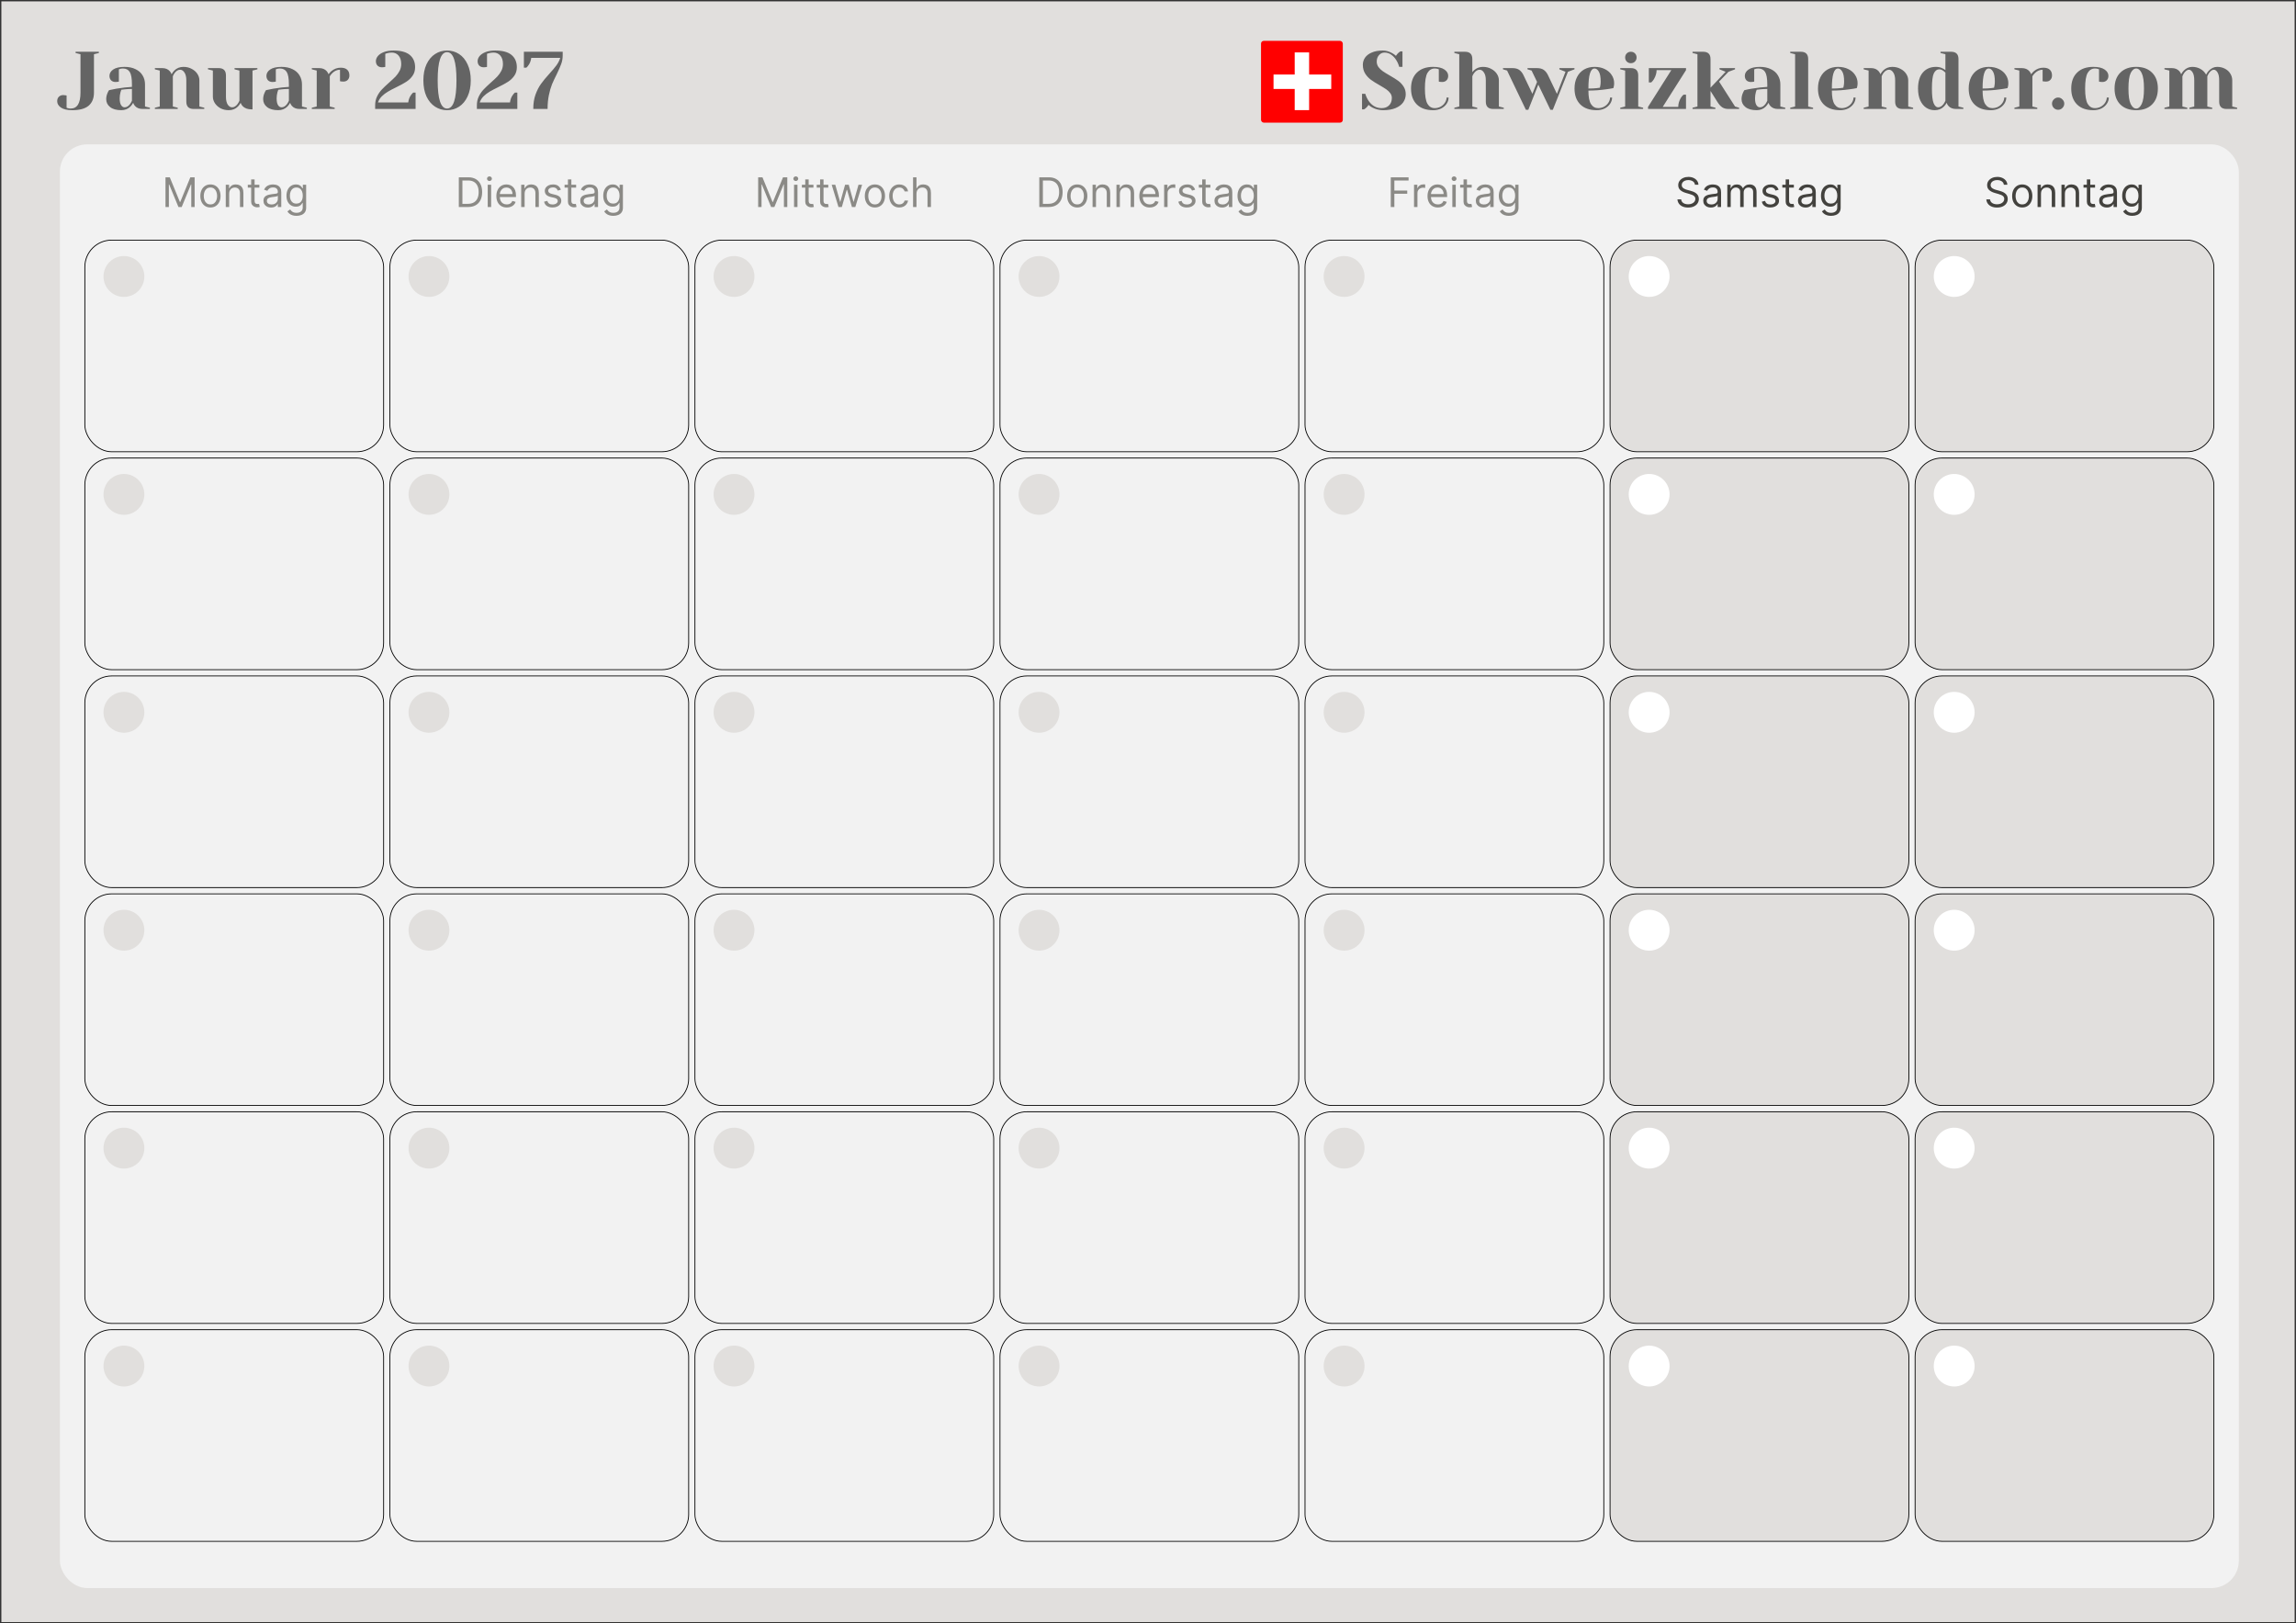 <svg width="843" height="596" viewBox="0 0 843 596" fill="none" xmlns="http://www.w3.org/2000/svg">
<rect x="0" y="0" width="843" height="596" fill="#333333" stroke="none"/>
<g clip-path="url(#clip0_1_2)">
<rect width="595" height="842" transform="matrix(0 -1 1 0 0.5 595.5)" fill="#E1DFDD"/>
<rect x="22" y="53" width="800" height="530" rx="10" fill="#F2F2F2"/>
<rect x="31.15" y="88.15" width="109.7" height="77.7" rx="9.85" fill="#F2F2F2" stroke="black" stroke-width="0.3"/>
<rect x="31.15" y="168.15" width="109.7" height="77.7" rx="9.85" fill="#F2F2F2" stroke="black" stroke-width="0.3"/>
<rect x="31.15" y="248.15" width="109.7" height="77.7" rx="9.85" fill="#F2F2F2" stroke="black" stroke-width="0.3"/>
<rect x="31.15" y="328.15" width="109.7" height="77.7" rx="9.85" fill="#F2F2F2" stroke="black" stroke-width="0.3"/>
<rect x="31.15" y="408.15" width="109.7" height="77.7" rx="9.85" fill="#F2F2F2" stroke="black" stroke-width="0.3"/>
<rect x="31.15" y="488.15" width="109.7" height="77.7" rx="9.85" fill="#F2F2F2" stroke="black" stroke-width="0.3"/>
<rect x="143.15" y="88.15" width="109.7" height="77.7" rx="9.85" fill="#F2F2F2" stroke="black" stroke-width="0.3"/>
<rect x="143.15" y="168.15" width="109.7" height="77.7" rx="9.85" fill="#F2F2F2" stroke="black" stroke-width="0.3"/>
<rect x="143.15" y="248.15" width="109.7" height="77.7" rx="9.85" fill="#F2F2F2" stroke="black" stroke-width="0.3"/>
<rect x="143.15" y="328.15" width="109.7" height="77.7" rx="9.85" fill="#F2F2F2" stroke="black" stroke-width="0.3"/>
<rect x="143.15" y="408.15" width="109.7" height="77.7" rx="9.85" fill="#F2F2F2" stroke="black" stroke-width="0.3"/>
<rect x="143.15" y="488.15" width="109.7" height="77.7" rx="9.85" fill="#F2F2F2" stroke="black" stroke-width="0.3"/>
<rect x="255.15" y="88.15" width="109.7" height="77.7" rx="9.85" fill="#F2F2F2" stroke="black" stroke-width="0.3"/>
<rect x="255.15" y="168.15" width="109.7" height="77.7" rx="9.85" fill="#F2F2F2" stroke="black" stroke-width="0.3"/>
<rect x="255.15" y="248.15" width="109.7" height="77.7" rx="9.85" fill="#F2F2F2" stroke="black" stroke-width="0.3"/>
<rect x="255.15" y="328.15" width="109.7" height="77.7" rx="9.85" fill="#F2F2F2" stroke="black" stroke-width="0.3"/>
<rect x="255.15" y="408.15" width="109.7" height="77.7" rx="9.85" fill="#F2F2F2" stroke="black" stroke-width="0.3"/>
<rect x="255.15" y="488.15" width="109.7" height="77.7" rx="9.85" fill="#F2F2F2" stroke="black" stroke-width="0.3"/>
<rect x="367.15" y="88.15" width="109.7" height="77.7" rx="9.85" fill="#F2F2F2" stroke="black" stroke-width="0.3"/>
<rect x="367.15" y="168.15" width="109.7" height="77.7" rx="9.85" fill="#F2F2F2" stroke="black" stroke-width="0.3"/>
<rect x="367.15" y="248.15" width="109.7" height="77.7" rx="9.85" fill="#F2F2F2" stroke="black" stroke-width="0.3"/>
<rect x="367.15" y="328.15" width="109.7" height="77.7" rx="9.85" fill="#F2F2F2" stroke="black" stroke-width="0.3"/>
<rect x="367.15" y="408.15" width="109.7" height="77.7" rx="9.85" fill="#F2F2F2" stroke="black" stroke-width="0.3"/>
<rect x="367.15" y="488.15" width="109.7" height="77.7" rx="9.85" fill="#F2F2F2" stroke="black" stroke-width="0.3"/>
<rect x="479.15" y="88.15" width="109.7" height="77.7" rx="9.85" fill="#F2F2F2" stroke="black" stroke-width="0.3"/>
<rect x="479.15" y="168.15" width="109.7" height="77.7" rx="9.85" fill="#F2F2F2" stroke="black" stroke-width="0.3"/>
<rect x="479.15" y="248.15" width="109.7" height="77.7" rx="9.85" fill="#F2F2F2" stroke="black" stroke-width="0.3"/>
<rect x="479.15" y="328.15" width="109.7" height="77.7" rx="9.85" fill="#F2F2F2" stroke="black" stroke-width="0.3"/>
<rect x="479.15" y="408.15" width="109.7" height="77.7" rx="9.85" fill="#F2F2F2" stroke="black" stroke-width="0.3"/>
<rect x="479.15" y="488.15" width="109.7" height="77.7" rx="9.85" fill="#F2F2F2" stroke="black" stroke-width="0.3"/>
<rect x="591.15" y="88.15" width="109.7" height="77.7" rx="9.85" fill="#E1DFDD" stroke="black" stroke-width="0.3"/>
<rect x="591.15" y="168.15" width="109.7" height="77.7" rx="9.85" fill="#E1DFDD" stroke="black" stroke-width="0.3"/>
<rect x="591.15" y="248.15" width="109.7" height="77.7" rx="9.85" fill="#E1DFDD" stroke="black" stroke-width="0.3"/>
<rect x="591.15" y="328.15" width="109.7" height="77.7" rx="9.85" fill="#E1DFDD" stroke="black" stroke-width="0.3"/>
<rect x="591.15" y="408.15" width="109.7" height="77.7" rx="9.85" fill="#E1DFDD" stroke="black" stroke-width="0.3"/>
<rect x="591.15" y="488.15" width="109.7" height="77.7" rx="9.85" fill="#E1DFDD" stroke="black" stroke-width="0.3"/>
<rect x="703.15" y="88.15" width="109.7" height="77.7" rx="9.85" fill="#E1DFDD" stroke="black" stroke-width="0.3"/>
<rect x="703.15" y="168.15" width="109.7" height="77.7" rx="9.85" fill="#E1DFDD" stroke="black" stroke-width="0.3"/>
<rect x="703.15" y="248.15" width="109.7" height="77.7" rx="9.85" fill="#E1DFDD" stroke="black" stroke-width="0.3"/>
<rect x="703.15" y="328.15" width="109.7" height="77.7" rx="9.85" fill="#E1DFDD" stroke="black" stroke-width="0.3"/>
<rect x="703.15" y="408.15" width="109.7" height="77.7" rx="9.85" fill="#E1DFDD" stroke="black" stroke-width="0.3"/>
<rect x="703.15" y="488.15" width="109.7" height="77.7" rx="9.85" fill="#E1DFDD" stroke="black" stroke-width="0.3"/>
<circle cx="45.5" cy="101.5" r="7.5" fill="#E1DFDD"/>
<circle cx="45.5" cy="181.5" r="7.5" fill="#E1DFDD"/>
<circle cx="45.5" cy="261.5" r="7.5" fill="#E1DFDD"/>
<circle cx="45.5" cy="341.5" r="7.5" fill="#E1DFDD"/>
<circle cx="45.5" cy="421.5" r="7.5" fill="#E1DFDD"/>
<circle cx="45.5" cy="501.5" r="7.5" fill="#E1DFDD"/>
<circle cx="157.5" cy="101.5" r="7.5" fill="#E1DFDD"/>
<circle cx="157.5" cy="181.5" r="7.5" fill="#E1DFDD"/>
<circle cx="157.5" cy="261.5" r="7.5" fill="#E1DFDD"/>
<circle cx="157.5" cy="341.5" r="7.5" fill="#E1DFDD"/>
<circle cx="157.5" cy="421.5" r="7.5" fill="#E1DFDD"/>
<circle cx="157.5" cy="501.5" r="7.5" fill="#E1DFDD"/>
<circle cx="269.5" cy="101.5" r="7.5" fill="#E1DFDD"/>
<circle cx="269.5" cy="181.5" r="7.5" fill="#E1DFDD"/>
<circle cx="269.5" cy="261.5" r="7.5" fill="#E1DFDD"/>
<circle cx="269.5" cy="341.5" r="7.5" fill="#E1DFDD"/>
<circle cx="269.5" cy="421.5" r="7.5" fill="#E1DFDD"/>
<circle cx="269.5" cy="501.5" r="7.5" fill="#E1DFDD"/>
<circle cx="381.5" cy="101.5" r="7.5" fill="#E1DFDD"/>
<circle cx="381.5" cy="181.5" r="7.5" fill="#E1DFDD"/>
<circle cx="381.5" cy="261.5" r="7.5" fill="#E1DFDD"/>
<circle cx="381.5" cy="341.5" r="7.5" fill="#E1DFDD"/>
<circle cx="381.5" cy="421.5" r="7.5" fill="#E1DFDD"/>
<circle cx="381.5" cy="501.5" r="7.5" fill="#E1DFDD"/>
<circle cx="493.5" cy="101.5" r="7.5" fill="#E1DFDD"/>
<circle cx="493.5" cy="181.5" r="7.5" fill="#E1DFDD"/>
<circle cx="493.5" cy="261.5" r="7.5" fill="#E1DFDD"/>
<circle cx="493.5" cy="341.5" r="7.5" fill="#E1DFDD"/>
<circle cx="493.5" cy="421.5" r="7.5" fill="#E1DFDD"/>
<circle cx="493.5" cy="501.5" r="7.5" fill="#E1DFDD"/>
<circle cx="605.5" cy="101.5" r="7.5" fill="white"/>
<circle cx="605.5" cy="181.5" r="7.5" fill="white"/>
<circle cx="605.5" cy="261.5" r="7.5" fill="white"/>
<circle cx="605.5" cy="341.5" r="7.5" fill="white"/>
<circle cx="605.5" cy="421.5" r="7.5" fill="white"/>
<circle cx="605.5" cy="501.5" r="7.5" fill="white"/>
<circle cx="717.5" cy="101.5" r="7.5" fill="white"/>
<circle cx="717.5" cy="181.5" r="7.5" fill="white"/>
<circle cx="717.5" cy="261.5" r="7.5" fill="white"/>
<circle cx="717.5" cy="341.5" r="7.5" fill="white"/>
<circle cx="717.5" cy="421.5" r="7.5" fill="white"/>
<circle cx="717.5" cy="501.5" r="7.5" fill="white"/>
<path d="M507.881 40.45C506.461 40.45 505.131 40.13 503.891 39.49C503.331 39.21 502.861 38.88 502.481 38.5C502.201 38.96 501.851 39.37 501.431 39.73C501.071 39.99 500.871 40.13 500.831 40.15H500.081V34.45H501.281C501.581 35.43 502.001 36.31 502.541 37.09C503.761 38.83 505.341 39.7 507.281 39.7C508.421 39.7 509.331 39.36 510.011 38.68C510.691 38 511.031 37.09 511.031 35.95C511.031 35.29 510.831 34.7 510.431 34.18C510.051 33.66 509.571 33.2 508.991 32.8C508.411 32.4 507.601 31.9 506.561 31.3C505.241 30.56 504.171 29.89 503.351 29.29C502.531 28.69 501.831 27.94 501.251 27.04C500.671 26.12 500.381 25.04 500.381 23.8C500.381 22.82 500.651 21.94 501.191 21.16C501.751 20.36 502.581 19.73 503.681 19.27C504.781 18.79 506.131 18.55 507.731 18.55C508.891 18.55 510.051 18.88 511.211 19.54C511.651 19.78 512.091 20.1 512.531 20.5C512.871 19.98 513.221 19.57 513.581 19.27C513.941 19.01 514.141 18.87 514.181 18.85H514.931V24.55H513.731C513.471 23.59 513.081 22.72 512.561 21.94C512.081 21.18 511.481 20.55 510.761 20.05C510.061 19.55 509.251 19.3 508.331 19.3C507.551 19.3 506.881 19.61 506.321 20.23C505.761 20.85 505.481 21.64 505.481 22.6C505.481 23.34 505.691 24.01 506.111 24.61C506.551 25.19 507.081 25.7 507.701 26.14C508.341 26.58 509.201 27.11 510.281 27.73C511.541 28.45 512.561 29.09 513.341 29.65C514.121 30.21 514.781 30.91 515.321 31.75C515.861 32.57 516.131 33.52 516.131 34.6C516.131 35.68 515.821 36.67 515.201 37.57C514.581 38.45 513.651 39.15 512.411 39.67C511.171 40.19 509.661 40.45 507.881 40.45ZM526.173 40.45C523.613 40.45 521.623 39.75 520.203 38.35C518.783 36.93 518.073 34.98 518.073 32.5C518.073 30.02 518.783 28.08 520.203 26.68C521.623 25.26 523.613 24.55 526.173 24.55C528.013 24.55 529.393 24.87 530.313 25.51C531.253 26.15 531.723 26.93 531.723 27.85C531.723 28.53 531.513 29.08 531.093 29.5C530.693 29.9 530.153 30.1 529.473 30.1C529.193 30.1 528.913 30.08 528.633 30.04L528.273 29.95V25.45L527.853 25.3C527.553 25.2 527.193 25.15 526.773 25.15C525.633 25.15 524.743 25.69 524.103 26.77C523.483 27.85 523.173 29.76 523.173 32.5C523.173 35.16 523.483 37.03 524.103 38.11C524.743 39.17 525.633 39.7 526.773 39.7C527.553 39.7 528.273 39.52 528.933 39.16C529.613 38.78 530.143 38.29 530.523 37.69C530.923 37.07 531.123 36.44 531.123 35.8H531.873C531.873 36.6 531.633 37.36 531.153 38.08C530.673 38.8 530.003 39.38 529.143 39.82C528.283 40.24 527.293 40.45 526.173 40.45ZM533.981 39.55L535.781 39.1V19.9L533.981 19.45V19H537.881C539.681 19 540.581 19.9 540.581 21.7V26.5C540.881 26.1 541.191 25.78 541.511 25.54C542.371 24.88 543.361 24.55 544.481 24.55C545.601 24.55 546.601 24.79 547.481 25.27C548.381 25.73 549.081 26.34 549.581 27.1C550.081 27.86 550.331 28.66 550.331 29.5V39.1L552.131 39.55V40H548.231C546.431 40 545.531 39.1 545.531 37.3V29.5C545.531 28.24 545.301 27.28 544.841 26.62C544.401 25.94 543.881 25.6 543.281 25.6C542.521 25.6 541.841 26 541.241 26.8C540.981 27.14 540.761 27.54 540.581 28V39.1L542.381 39.55V40H533.981V39.55ZM553.339 25.9L551.839 25.45V25H555.289C556.349 25 557.189 25.22 557.809 25.66C558.429 26.1 558.939 26.73 559.339 27.55L562.639 34.45L564.349 30.07L562.339 25.9L560.839 25.45V25H564.289C565.349 25 566.189 25.22 566.809 25.66C567.429 26.1 567.939 26.73 568.339 27.55L571.639 34.45L574.789 26.35L572.539 25.45V25H578.089V25.45L575.689 26.35L570.139 40.3H569.239L564.799 31.06L561.139 40.3H560.239L553.339 25.9ZM586.202 40.45C583.642 40.45 581.652 39.75 580.232 38.35C578.812 36.93 578.102 34.98 578.102 32.5C578.102 30.88 578.412 29.47 579.032 28.27C579.652 27.07 580.512 26.15 581.612 25.51C582.732 24.87 584.012 24.55 585.452 24.55C586.892 24.55 588.152 24.82 589.232 25.36C590.332 25.9 591.172 26.63 591.752 27.55C592.352 28.45 592.652 29.45 592.652 30.55C592.652 31.05 592.602 31.48 592.502 31.84L592.352 32.35C591.492 32.53 590.562 32.68 589.562 32.8C587.462 33.1 585.342 33.25 583.202 33.25C583.202 35.57 583.522 37.23 584.162 38.23C584.802 39.21 585.682 39.7 586.802 39.7C587.582 39.7 588.302 39.52 588.962 39.16C589.642 38.78 590.172 38.29 590.552 37.69C590.952 37.07 591.152 36.44 591.152 35.8H591.902C591.902 36.6 591.662 37.36 591.182 38.08C590.702 38.8 590.032 39.38 589.172 39.82C588.312 40.24 587.322 40.45 586.202 40.45ZM583.202 32.5C584.482 32.5 585.522 32.45 586.322 32.35C586.662 32.33 587.022 32.28 587.402 32.2C587.422 32.1 587.472 31.88 587.552 31.54C587.652 31.04 587.702 30.51 587.702 29.95C587.702 28.29 587.482 27.08 587.042 26.32C586.602 25.54 586.072 25.15 585.452 25.15C583.952 25.15 583.202 27.6 583.202 32.5ZM594.889 39.55L596.689 39.1V25.9L594.889 25.45V25H598.789C600.589 25 601.489 25.9 601.489 27.7V39.1L603.289 39.55V40H594.889V39.55ZM598.789 23.2C598.189 23.2 597.689 23 597.289 22.6C596.889 22.2 596.689 21.7 596.689 21.1C596.689 20.5 596.889 20 597.289 19.6C597.689 19.2 598.189 19 598.789 19C599.389 19 599.889 19.2 600.289 19.6C600.689 20 600.889 20.5 600.889 21.1C600.889 21.7 600.689 22.2 600.289 22.6C599.889 23 599.389 23.2 598.789 23.2ZM605.085 39.25L613.635 25.75H608.235C608.235 26.85 607.905 27.96 607.245 29.08C606.985 29.5 606.665 29.89 606.285 30.25H605.385V25H619.035V25.75L610.485 39.25H616.185C616.185 38.11 616.505 37 617.145 35.92C617.425 35.46 617.755 35.07 618.135 34.75H619.035V40H605.085V39.25ZM621.432 39.55L623.232 39.1V19.9L621.432 19.45V19H625.332C627.132 19 628.032 19.9 628.032 21.7V32.2L633.582 26.35L631.332 25.45V25H637.032V25.45L634.632 26.35L631.182 29.95L637.032 39.1L638.532 39.55V40H634.632C633.672 40 632.892 39.79 632.292 39.37C631.692 38.95 631.122 38.31 630.582 37.45L628.032 33.4V39.1L629.832 39.55V40H621.432V39.55ZM644.978 40.45C643.198 40.45 641.828 40.07 640.868 39.31C639.908 38.55 639.428 37.58 639.428 36.4C639.428 35.62 639.598 34.85 639.938 34.09C640.078 33.73 640.258 33.4 640.478 33.1C641.298 32.9 642.188 32.72 643.148 32.56C645.308 32.2 647.218 31.98 648.878 31.9V31C648.878 28.78 648.608 27.25 648.068 26.41C647.528 25.57 646.698 25.15 645.578 25.15C645.158 25.15 644.798 25.2 644.498 25.3L644.078 25.45V29.95L643.688 30.04C643.368 30.08 643.098 30.1 642.878 30.1C642.198 30.1 641.648 29.9 641.228 29.5C640.828 29.08 640.628 28.53 640.628 27.85C640.628 26.93 641.088 26.15 642.008 25.51C642.948 24.87 644.338 24.55 646.178 24.55C647.738 24.55 649.078 24.83 650.198 25.39C651.338 25.93 652.198 26.69 652.778 27.67C653.378 28.63 653.678 29.74 653.678 31V39.1L655.478 39.55V40H652.778C651.578 40 650.648 39.63 649.988 38.89C649.708 38.59 649.488 38.21 649.328 37.75C649.048 38.25 648.718 38.7 648.338 39.1C647.438 40 646.318 40.45 644.978 40.45ZM646.178 39.4C646.918 39.4 647.588 39 648.188 38.2C648.408 37.9 648.638 37.5 648.878 37V32.65C647.958 32.65 647.078 32.7 646.238 32.8C645.618 32.88 645.198 32.93 644.978 32.95C644.878 33.17 644.778 33.47 644.678 33.85C644.478 34.61 644.378 35.36 644.378 36.1C644.378 37.22 644.548 38.05 644.888 38.59C645.228 39.13 645.658 39.4 646.178 39.4ZM657.292 39.55L659.092 39.1V19.9L657.292 19.45V19H661.192C662.992 19 663.892 19.9 663.892 21.7V39.1L665.692 39.55V40H657.292V39.55ZM675.587 40.45C673.027 40.45 671.037 39.75 669.617 38.35C668.197 36.93 667.487 34.98 667.487 32.5C667.487 30.88 667.797 29.47 668.417 28.27C669.037 27.07 669.897 26.15 670.997 25.51C672.117 24.87 673.397 24.55 674.837 24.55C676.277 24.55 677.537 24.82 678.617 25.36C679.717 25.9 680.557 26.63 681.137 27.55C681.737 28.45 682.037 29.45 682.037 30.55C682.037 31.05 681.987 31.48 681.887 31.84L681.737 32.35C680.877 32.53 679.947 32.68 678.947 32.8C676.847 33.1 674.727 33.25 672.587 33.25C672.587 35.57 672.907 37.23 673.547 38.23C674.187 39.21 675.067 39.7 676.187 39.7C676.967 39.7 677.687 39.52 678.347 39.16C679.027 38.78 679.557 38.29 679.937 37.69C680.337 37.07 680.537 36.44 680.537 35.8H681.287C681.287 36.6 681.047 37.36 680.567 38.08C680.087 38.8 679.417 39.38 678.557 39.82C677.697 40.24 676.707 40.45 675.587 40.45ZM672.587 32.5C673.867 32.5 674.907 32.45 675.707 32.35C676.047 32.33 676.407 32.28 676.787 32.2C676.807 32.1 676.857 31.88 676.937 31.54C677.037 31.04 677.087 30.51 677.087 29.95C677.087 28.29 676.867 27.08 676.427 26.32C675.987 25.54 675.457 25.15 674.837 25.15C673.337 25.15 672.587 27.6 672.587 32.5ZM684.274 39.55L686.074 39.1V25.9L684.274 25.45V25H686.974C688.154 25 689.084 25.38 689.764 26.14C690.024 26.44 690.244 26.81 690.424 27.25C690.704 26.73 691.034 26.28 691.414 25.9C692.314 25 693.434 24.55 694.774 24.55C695.894 24.55 696.894 24.79 697.774 25.27C698.674 25.73 699.374 26.34 699.874 27.1C700.374 27.86 700.624 28.66 700.624 29.5V39.1L702.424 39.55V40H698.524C696.724 40 695.824 39.1 695.824 37.3V29.5C695.824 28.24 695.594 27.28 695.134 26.62C694.694 25.94 694.174 25.6 693.574 25.6C692.814 25.6 692.134 26 691.534 26.8C691.274 27.14 691.054 27.54 690.874 28V39.1L692.674 39.55V40H684.274V39.55ZM710.375 40.45C709.195 40.45 708.145 40.15 707.225 39.55C706.305 38.93 705.575 38.03 705.035 36.85C704.495 35.65 704.225 34.2 704.225 32.5C704.225 29.94 704.815 27.98 705.995 26.62C707.195 25.24 708.805 24.55 710.825 24.55C711.785 24.55 712.625 24.75 713.345 25.15C713.645 25.29 713.955 25.49 714.275 25.75V19.9L712.475 19.45V19H716.375C718.175 19 719.075 19.9 719.075 21.7V39.1L720.875 39.55V40H718.175C716.975 40 716.045 39.63 715.385 38.89C715.105 38.59 714.885 38.21 714.725 37.75C714.465 38.25 714.135 38.7 713.735 39.1C712.835 40 711.715 40.45 710.375 40.45ZM711.575 39.4C712.315 39.4 712.985 39 713.585 38.2C713.805 37.9 714.035 37.5 714.275 37V26.65C714.055 26.43 713.825 26.23 713.585 26.05C713.045 25.65 712.525 25.45 712.025 25.45C711.165 25.45 710.495 25.95 710.015 26.95C709.555 27.95 709.325 29.8 709.325 32.5C709.325 35.08 709.535 36.88 709.955 37.9C710.395 38.9 710.935 39.4 711.575 39.4ZM730.929 40.45C728.369 40.45 726.379 39.75 724.959 38.35C723.539 36.93 722.829 34.98 722.829 32.5C722.829 30.88 723.139 29.47 723.759 28.27C724.379 27.07 725.239 26.15 726.339 25.51C727.459 24.87 728.739 24.55 730.179 24.55C731.619 24.55 732.879 24.82 733.959 25.36C735.059 25.9 735.899 26.63 736.479 27.55C737.079 28.45 737.379 29.45 737.379 30.55C737.379 31.05 737.329 31.48 737.229 31.84L737.079 32.35C736.219 32.53 735.289 32.68 734.289 32.8C732.189 33.1 730.069 33.25 727.929 33.25C727.929 35.57 728.249 37.23 728.889 38.23C729.529 39.21 730.409 39.7 731.529 39.7C732.309 39.7 733.029 39.52 733.689 39.16C734.369 38.78 734.899 38.29 735.279 37.69C735.679 37.07 735.879 36.44 735.879 35.8H736.629C736.629 36.6 736.389 37.36 735.909 38.08C735.429 38.8 734.759 39.38 733.899 39.82C733.039 40.24 732.049 40.45 730.929 40.45ZM727.929 32.5C729.209 32.5 730.249 32.45 731.049 32.35C731.389 32.33 731.749 32.28 732.129 32.2C732.149 32.1 732.199 31.88 732.279 31.54C732.379 31.04 732.429 30.51 732.429 29.95C732.429 28.29 732.209 27.08 731.769 26.32C731.329 25.54 730.799 25.15 730.179 25.15C728.679 25.15 727.929 27.6 727.929 32.5ZM739.616 39.55L741.416 39.1V25.9L739.616 25.45V25H742.316C743.496 25 744.426 25.38 745.106 26.14C745.366 26.44 745.586 26.81 745.766 27.25C746.066 26.81 746.436 26.41 746.876 26.05C747.876 25.25 748.996 24.85 750.236 24.85C751.296 24.85 752.086 25.1 752.606 25.6C753.146 26.08 753.416 26.78 753.416 27.7C753.416 28.38 753.206 28.93 752.786 29.35C752.386 29.75 751.846 29.95 751.166 29.95C750.886 29.95 750.606 29.93 750.326 29.89L749.966 29.8V25.6C748.946 25.6 748.016 26 747.176 26.8C746.776 27.2 746.456 27.6 746.216 28V39.1L748.016 39.55V40H739.616V39.55ZM755.668 40.3C755.068 40.3 754.538 40.08 754.078 39.64C753.638 39.18 753.418 38.65 753.418 38.05C753.418 37.45 753.638 36.93 754.078 36.49C754.538 36.03 755.068 35.8 755.668 35.8C756.268 35.8 756.788 36.03 757.228 36.49C757.688 36.93 757.918 37.45 757.918 38.05C757.918 38.65 757.688 39.18 757.228 39.64C756.788 40.08 756.268 40.3 755.668 40.3ZM768.575 40.45C766.015 40.45 764.025 39.75 762.605 38.35C761.185 36.93 760.475 34.98 760.475 32.5C760.475 30.02 761.185 28.08 762.605 26.68C764.025 25.26 766.015 24.55 768.575 24.55C770.415 24.55 771.795 24.87 772.715 25.51C773.655 26.15 774.125 26.93 774.125 27.85C774.125 28.53 773.915 29.08 773.495 29.5C773.095 29.9 772.555 30.1 771.875 30.1C771.595 30.1 771.315 30.08 771.035 30.04L770.675 29.95V25.45L770.255 25.3C769.955 25.2 769.595 25.15 769.175 25.15C768.035 25.15 767.145 25.69 766.505 26.77C765.885 27.85 765.575 29.76 765.575 32.5C765.575 35.16 765.885 37.03 766.505 38.11C767.145 39.17 768.035 39.7 769.175 39.7C769.955 39.7 770.675 39.52 771.335 39.16C772.015 38.78 772.545 38.29 772.925 37.69C773.325 37.07 773.525 36.44 773.525 35.8H774.275C774.275 36.6 774.035 37.36 773.555 38.08C773.075 38.8 772.405 39.38 771.545 39.82C770.685 40.24 769.695 40.45 768.575 40.45ZM784.334 40.45C781.854 40.45 779.904 39.75 778.484 38.35C777.084 36.93 776.384 34.98 776.384 32.5C776.384 30.02 777.084 28.08 778.484 26.68C779.904 25.26 781.854 24.55 784.334 24.55C786.814 24.55 788.754 25.26 790.154 26.68C791.574 28.08 792.284 30.02 792.284 32.5C792.284 34.98 791.574 36.93 790.154 38.35C788.754 39.75 786.814 40.45 784.334 40.45ZM784.334 39.85C785.134 39.85 785.804 39.29 786.344 38.17C786.904 37.05 787.184 35.16 787.184 32.5C787.184 29.84 786.904 27.95 786.344 26.83C785.804 25.71 785.134 25.15 784.334 25.15C783.534 25.15 782.854 25.71 782.294 26.83C781.754 27.95 781.484 29.84 781.484 32.5C781.484 35.16 781.754 37.05 782.294 38.17C782.854 39.29 783.534 39.85 784.334 39.85ZM794.694 39.55L796.494 39.1V25.9L794.694 25.45V25H797.394C798.574 25 799.504 25.38 800.184 26.14C800.444 26.44 800.664 26.81 800.844 27.25C801.144 26.69 801.464 26.24 801.804 25.9C802.704 25 803.734 24.55 804.894 24.55C806.054 24.55 807.074 24.81 807.954 25.33C808.834 25.83 809.514 26.52 809.994 27.4C810.294 26.82 810.614 26.35 810.954 25.99C811.874 25.03 812.904 24.55 814.044 24.55C815.104 24.55 816.054 24.77 816.894 25.21C817.754 25.65 818.414 26.25 818.874 27.01C819.354 27.77 819.594 28.6 819.594 29.5V39.1L821.394 39.55V40H817.494C815.694 40 814.794 39.1 814.794 37.3V29.5C814.794 28.2 814.594 27.23 814.194 26.59C813.794 25.93 813.344 25.6 812.844 25.6C812.264 25.6 811.674 26 811.074 26.8C810.834 27.18 810.624 27.58 810.444 28V39.1L812.244 39.55V40H803.844V39.55L805.644 39.1V29.5C805.644 28.2 805.444 27.23 805.044 26.59C804.644 25.93 804.194 25.6 803.694 25.6C803.114 25.6 802.524 26 801.924 26.8C801.684 27.18 801.474 27.58 801.294 28V39.1L803.094 39.55V40H794.694V39.55Z" fill="#646464"/>
<path d="M26.55 40.45C24.71 40.45 23.32 40.13 22.38 39.49C21.46 38.85 21 38.07 21 37.15C21 36.47 21.2 35.93 21.6 35.53C22.02 35.11 22.57 34.9 23.25 34.9C23.41 34.9 23.57 34.92 23.73 34.96C23.89 34.98 24 34.99 24.06 34.99L24.45 35.05V39.55C24.59 39.63 24.73 39.68 24.87 39.7C25.21 39.8 25.57 39.85 25.95 39.85C28.35 39.85 29.55 37.9 29.55 34V19.9L27.75 19.45V19H36.3V19.45L34.5 19.9V34C34.5 36.08 33.85 37.68 32.55 38.8C31.25 39.9 29.25 40.45 26.55 40.45ZM44.544 40.45C42.764 40.45 41.394 40.07 40.434 39.31C39.474 38.55 38.994 37.58 38.994 36.4C38.994 35.62 39.164 34.85 39.504 34.09C39.644 33.73 39.824 33.4 40.044 33.1C40.864 32.9 41.754 32.72 42.714 32.56C44.874 32.2 46.784 31.98 48.444 31.9V31C48.444 28.78 48.174 27.25 47.634 26.41C47.094 25.57 46.264 25.15 45.144 25.15C44.724 25.15 44.364 25.2 44.064 25.3L43.644 25.45V29.95L43.254 30.04C42.934 30.08 42.664 30.1 42.444 30.1C41.764 30.1 41.214 29.9 40.794 29.5C40.394 29.08 40.194 28.53 40.194 27.85C40.194 26.93 40.654 26.15 41.574 25.51C42.514 24.87 43.904 24.55 45.744 24.55C47.304 24.55 48.644 24.83 49.764 25.39C50.904 25.93 51.764 26.69 52.344 27.67C52.944 28.63 53.244 29.74 53.244 31V39.1L55.044 39.55V40H52.344C51.144 40 50.214 39.63 49.554 38.89C49.274 38.59 49.054 38.21 48.894 37.75C48.614 38.25 48.284 38.7 47.904 39.1C47.004 40 45.884 40.45 44.544 40.45ZM45.744 39.4C46.484 39.4 47.154 39 47.754 38.2C47.974 37.9 48.204 37.5 48.444 37V32.65C47.524 32.65 46.644 32.7 45.804 32.8C45.184 32.88 44.764 32.93 44.544 32.95C44.444 33.17 44.344 33.47 44.244 33.85C44.044 34.61 43.944 35.36 43.944 36.1C43.944 37.22 44.114 38.05 44.454 38.59C44.794 39.13 45.224 39.4 45.744 39.4ZM56.858 39.55L58.658 39.1V25.9L56.858 25.45V25H59.558C60.738 25 61.668 25.38 62.348 26.14C62.608 26.44 62.828 26.81 63.008 27.25C63.288 26.73 63.618 26.28 63.998 25.9C64.898 25 66.018 24.55 67.358 24.55C68.478 24.55 69.478 24.79 70.358 25.27C71.258 25.73 71.958 26.34 72.458 27.1C72.958 27.86 73.208 28.66 73.208 29.5V39.1L75.008 39.55V40H71.108C69.308 40 68.408 39.1 68.408 37.3V29.5C68.408 28.24 68.178 27.28 67.718 26.62C67.278 25.94 66.758 25.6 66.158 25.6C65.398 25.6 64.718 26 64.118 26.8C63.858 27.14 63.638 27.54 63.458 28V39.1L65.258 39.55V40H56.858V39.55ZM84.009 40.45C82.889 40.45 81.879 40.22 80.979 39.76C80.099 39.28 79.409 38.66 78.909 37.9C78.409 37.14 78.159 36.34 78.159 35.5V25.9L76.359 25.45V25H80.259C82.059 25 82.959 25.9 82.959 27.7V35.5C82.959 36.76 83.179 37.73 83.619 38.41C84.079 39.07 84.609 39.4 85.209 39.4C85.949 39.4 86.619 39 87.219 38.2C87.439 37.9 87.669 37.5 87.909 37V25.9L86.109 25.45V25H94.509V25.45L92.709 25.9V40.15H92.409C90.949 40.15 89.839 39.75 89.079 38.95C88.739 38.59 88.499 38.19 88.359 37.75C88.079 38.25 87.749 38.7 87.369 39.1C86.469 40 85.349 40.45 84.009 40.45ZM102.171 40.45C100.391 40.45 99.021 40.07 98.061 39.31C97.101 38.55 96.621 37.58 96.621 36.4C96.621 35.62 96.791 34.85 97.131 34.09C97.271 33.73 97.451 33.4 97.671 33.1C98.491 32.9 99.381 32.72 100.341 32.56C102.501 32.2 104.411 31.98 106.071 31.9V31C106.071 28.78 105.801 27.25 105.261 26.41C104.721 25.57 103.891 25.15 102.771 25.15C102.351 25.15 101.991 25.2 101.691 25.3L101.271 25.45V29.95L100.881 30.04C100.561 30.08 100.291 30.1 100.071 30.1C99.391 30.1 98.841 29.9 98.421 29.5C98.021 29.08 97.821 28.53 97.821 27.85C97.821 26.93 98.281 26.15 99.201 25.51C100.141 24.87 101.531 24.55 103.371 24.55C104.931 24.55 106.271 24.83 107.391 25.39C108.531 25.93 109.391 26.69 109.971 27.67C110.571 28.63 110.871 29.74 110.871 31V39.1L112.671 39.55V40H109.971C108.771 40 107.841 39.63 107.181 38.89C106.901 38.59 106.681 38.21 106.521 37.75C106.241 38.25 105.911 38.7 105.531 39.1C104.631 40 103.511 40.45 102.171 40.45ZM103.371 39.4C104.111 39.4 104.781 39 105.381 38.2C105.601 37.9 105.831 37.5 106.071 37V32.65C105.151 32.65 104.271 32.7 103.431 32.8C102.811 32.88 102.391 32.93 102.171 32.95C102.071 33.17 101.971 33.47 101.871 33.85C101.671 34.61 101.571 35.36 101.571 36.1C101.571 37.22 101.741 38.05 102.081 38.59C102.421 39.13 102.851 39.4 103.371 39.4ZM114.485 39.55L116.285 39.1V25.9L114.485 25.45V25H117.185C118.365 25 119.295 25.38 119.975 26.14C120.235 26.44 120.455 26.81 120.635 27.25C120.935 26.81 121.305 26.41 121.745 26.05C122.745 25.25 123.865 24.85 125.105 24.85C126.165 24.85 126.955 25.1 127.475 25.6C128.015 26.08 128.285 26.78 128.285 27.7C128.285 28.38 128.075 28.93 127.655 29.35C127.255 29.75 126.715 29.95 126.035 29.95C125.755 29.95 125.475 29.93 125.195 29.89L124.835 29.8V25.6C123.815 25.6 122.885 26 122.045 26.8C121.645 27.2 121.325 27.6 121.085 28V39.1L122.885 39.55V40H114.485V39.55ZM137.74 38.65C137.74 37.47 137.97 36.4 138.43 35.44C138.91 34.46 139.49 33.61 140.17 32.89C140.85 32.17 141.74 31.32 142.84 30.34C143.86 29.44 144.66 28.69 145.24 28.09C145.82 27.47 146.31 26.78 146.71 26.02C147.11 25.24 147.31 24.4 147.31 23.5C147.31 22.18 146.99 21.15 146.35 20.41C145.71 19.67 144.88 19.3 143.86 19.3C143.28 19.3 142.69 19.38 142.09 19.54L141.46 19.75V24.55L141.07 24.64C140.75 24.68 140.48 24.7 140.26 24.7C139.58 24.7 139.03 24.5 138.61 24.1C138.21 23.68 138.01 23.13 138.01 22.45C138.01 21.81 138.25 21.19 138.73 20.59C139.23 19.99 139.96 19.5 140.92 19.12C141.9 18.74 143.08 18.55 144.46 18.55C147.16 18.55 149.16 19.09 150.46 20.17C151.76 21.25 152.41 22.76 152.41 24.7C152.41 25.92 152.09 26.97 151.45 27.85C150.83 28.73 150.06 29.46 149.14 30.04C148.24 30.62 147.03 31.28 145.51 32.02C144.23 32.64 143.19 33.19 142.39 33.67C141.61 34.13 140.88 34.69 140.2 35.35C139.54 36.01 139.07 36.76 138.79 37.6H149.89C150.03 36.52 150.37 35.62 150.91 34.9C151.13 34.56 151.39 34.26 151.69 34H152.59V40H137.74V38.65ZM164.146 40.45C162.526 40.45 161.056 40.02 159.736 39.16C158.416 38.3 157.366 37.05 156.586 35.41C155.826 33.75 155.446 31.78 155.446 29.5C155.446 27.22 155.826 25.26 156.586 23.62C157.366 21.96 158.416 20.7 159.736 19.84C161.056 18.98 162.526 18.55 164.146 18.55C165.766 18.55 167.236 18.98 168.556 19.84C169.876 20.7 170.916 21.96 171.676 23.62C172.456 25.26 172.846 27.22 172.846 29.5C172.846 31.78 172.456 33.75 171.676 35.41C170.916 37.05 169.876 38.3 168.556 39.16C167.236 40.02 165.766 40.45 164.146 40.45ZM164.146 39.85C166.446 39.85 167.596 36.4 167.596 29.5C167.596 22.6 166.446 19.15 164.146 19.15C161.846 19.15 160.696 22.6 160.696 29.5C160.696 36.4 161.846 39.85 164.146 39.85ZM175.093 38.65C175.093 37.47 175.323 36.4 175.783 35.44C176.263 34.46 176.843 33.61 177.523 32.89C178.203 32.17 179.093 31.32 180.193 30.34C181.213 29.44 182.013 28.69 182.593 28.09C183.173 27.47 183.663 26.78 184.063 26.02C184.463 25.24 184.663 24.4 184.663 23.5C184.663 22.18 184.343 21.15 183.703 20.41C183.063 19.67 182.233 19.3 181.213 19.3C180.633 19.3 180.043 19.38 179.443 19.54L178.813 19.75V24.55L178.423 24.64C178.103 24.68 177.833 24.7 177.613 24.7C176.933 24.7 176.383 24.5 175.963 24.1C175.563 23.68 175.363 23.13 175.363 22.45C175.363 21.81 175.603 21.19 176.083 20.59C176.583 19.99 177.313 19.5 178.273 19.12C179.253 18.74 180.433 18.55 181.813 18.55C184.513 18.55 186.513 19.09 187.813 20.17C189.113 21.25 189.763 22.76 189.763 24.7C189.763 25.92 189.443 26.97 188.803 27.85C188.183 28.73 187.413 29.46 186.493 30.04C185.593 30.62 184.383 31.28 182.863 32.02C181.583 32.64 180.543 33.19 179.743 33.67C178.963 34.13 178.233 34.69 177.553 35.35C176.893 36.01 176.423 36.76 176.143 37.6H187.243C187.383 36.52 187.723 35.62 188.263 34.9C188.483 34.56 188.743 34.26 189.043 34H189.943V40H175.093V38.65ZM195.799 40C195.799 38.02 196.069 36.27 196.609 34.75C197.169 33.21 197.839 31.9 198.619 30.82C199.399 29.72 200.419 28.48 201.679 27.1C202.779 25.9 203.639 24.88 204.259 24.04C204.899 23.18 205.379 22.25 205.699 21.25H195.049C194.909 22.33 194.569 23.23 194.029 23.95C193.809 24.29 193.549 24.59 193.249 24.85H192.349V19H206.599V20.35C206.599 21.47 206.419 22.51 206.059 23.47C205.719 24.43 205.179 25.67 204.439 27.19C203.719 28.61 203.129 29.87 202.669 30.97C202.229 32.07 201.849 33.39 201.529 34.93C201.209 36.45 201.049 38.14 201.049 40H195.799Z" fill="#646464"/>
<path d="M60.765 65.091H62.342L66.049 74.146H66.177L69.885 65.091H71.461V76H70.226V67.712H70.119L66.71 76H65.517L62.108 67.712H62.001V76H60.765V65.091ZM77.263 76.171C76.525 76.171 75.877 75.995 75.319 75.643C74.765 75.291 74.332 74.8 74.019 74.168C73.711 73.535 73.556 72.797 73.556 71.952C73.556 71.099 73.711 70.356 74.019 69.72C74.332 69.084 74.765 68.591 75.319 68.239C75.877 67.887 76.525 67.712 77.263 67.712C78.002 67.712 78.648 67.887 79.202 68.239C79.76 68.591 80.193 69.084 80.502 69.72C80.815 70.356 80.971 71.099 80.971 71.952C80.971 72.797 80.815 73.535 80.502 74.168C80.193 74.8 79.76 75.291 79.202 75.643C78.648 75.995 78.002 76.171 77.263 76.171ZM77.263 75.041C77.825 75.041 78.286 74.897 78.648 74.61C79.011 74.322 79.279 73.944 79.453 73.475C79.627 73.006 79.714 72.499 79.714 71.952C79.714 71.405 79.627 70.895 79.453 70.423C79.279 69.951 79.011 69.569 78.648 69.278C78.286 68.987 77.825 68.841 77.263 68.841C76.702 68.841 76.241 68.987 75.879 69.278C75.516 69.569 75.248 69.951 75.074 70.423C74.9 70.895 74.813 71.405 74.813 71.952C74.813 72.499 74.9 73.006 75.074 73.475C75.248 73.944 75.516 74.322 75.879 74.61C76.241 74.897 76.702 75.041 77.263 75.041ZM84.147 71.078V76H82.89V67.818H84.104V69.097H84.211C84.403 68.681 84.694 68.347 85.084 68.095C85.475 67.84 85.979 67.712 86.597 67.712C87.151 67.712 87.636 67.825 88.051 68.053C88.467 68.276 88.79 68.617 89.021 69.075C89.252 69.53 89.367 70.105 89.367 70.801V76H88.11V70.886C88.11 70.244 87.943 69.743 87.609 69.384C87.275 69.022 86.817 68.841 86.235 68.841C85.834 68.841 85.475 68.928 85.159 69.102C84.847 69.276 84.6 69.53 84.419 69.864C84.237 70.197 84.147 70.602 84.147 71.078ZM95.222 67.818V68.883H90.982V67.818H95.222ZM92.218 65.858H93.475V73.656C93.475 74.011 93.527 74.278 93.63 74.455C93.736 74.629 93.871 74.746 94.035 74.807C94.201 74.864 94.377 74.892 94.562 74.892C94.701 74.892 94.814 74.885 94.903 74.871C94.992 74.853 95.063 74.839 95.116 74.828L95.372 75.957C95.286 75.989 95.167 76.021 95.015 76.053C94.862 76.089 94.668 76.106 94.434 76.106C94.079 76.106 93.731 76.03 93.39 75.877C93.053 75.725 92.772 75.492 92.549 75.18C92.328 74.867 92.218 74.473 92.218 73.997V65.858ZM99.521 76.192C99.003 76.192 98.532 76.094 98.11 75.899C97.687 75.7 97.351 75.414 97.103 75.041C96.854 74.665 96.73 74.21 96.73 73.678C96.73 73.209 96.822 72.829 97.007 72.538C97.192 72.243 97.438 72.012 97.747 71.845C98.056 71.678 98.397 71.554 98.77 71.472C99.147 71.387 99.525 71.32 99.905 71.27C100.402 71.206 100.805 71.158 101.114 71.126C101.426 71.091 101.654 71.032 101.796 70.95C101.941 70.869 102.014 70.727 102.014 70.524V70.481C102.014 69.956 101.87 69.548 101.583 69.256C101.298 68.965 100.867 68.82 100.288 68.82C99.688 68.82 99.218 68.951 98.877 69.214C98.536 69.477 98.296 69.757 98.157 70.055L96.964 69.629C97.177 69.132 97.462 68.745 97.817 68.468C98.175 68.188 98.566 67.992 98.989 67.882C99.415 67.769 99.834 67.712 100.246 67.712C100.508 67.712 100.81 67.744 101.151 67.808C101.496 67.868 101.828 67.994 102.147 68.186C102.47 68.377 102.738 68.667 102.952 69.054C103.165 69.441 103.271 69.96 103.271 70.609V76H102.014V74.892H101.95C101.865 75.07 101.723 75.26 101.524 75.462C101.325 75.664 101.061 75.837 100.73 75.979C100.4 76.121 99.997 76.192 99.521 76.192ZM99.713 75.062C100.21 75.062 100.629 74.965 100.97 74.769C101.314 74.574 101.574 74.322 101.748 74.013C101.925 73.704 102.014 73.379 102.014 73.038V71.888C101.961 71.952 101.844 72.01 101.662 72.064C101.485 72.113 101.279 72.158 101.045 72.197C100.814 72.232 100.588 72.264 100.368 72.293C100.151 72.317 99.976 72.339 99.841 72.356C99.514 72.399 99.209 72.468 98.924 72.564C98.644 72.657 98.417 72.797 98.243 72.985C98.072 73.17 97.987 73.422 97.987 73.742C97.987 74.178 98.149 74.508 98.472 74.732C98.799 74.952 99.212 75.062 99.713 75.062ZM108.868 79.239C108.261 79.239 107.739 79.16 107.302 79.004C106.865 78.852 106.501 78.649 106.21 78.397C105.922 78.148 105.693 77.882 105.523 77.598L106.524 76.895C106.638 77.044 106.782 77.215 106.956 77.406C107.13 77.602 107.368 77.77 107.67 77.912C107.975 78.058 108.375 78.131 108.868 78.131C109.529 78.131 110.074 77.971 110.503 77.651C110.933 77.332 111.148 76.831 111.148 76.149V74.487H111.041C110.949 74.636 110.818 74.821 110.647 75.041C110.48 75.258 110.239 75.451 109.923 75.622C109.61 75.789 109.188 75.872 108.655 75.872C107.995 75.872 107.402 75.716 106.876 75.403C106.354 75.091 105.94 74.636 105.635 74.04C105.333 73.443 105.182 72.719 105.182 71.867C105.182 71.028 105.329 70.299 105.624 69.677C105.919 69.052 106.329 68.569 106.855 68.228C107.38 67.884 107.987 67.712 108.676 67.712C109.209 67.712 109.632 67.8 109.944 67.978C110.26 68.152 110.502 68.351 110.669 68.575C110.839 68.795 110.97 68.976 111.063 69.118H111.191V67.818H112.405V76.234C112.405 76.938 112.245 77.509 111.926 77.95C111.61 78.394 111.184 78.718 110.647 78.924C110.115 79.134 109.522 79.239 108.868 79.239ZM108.826 74.743C109.33 74.743 109.756 74.627 110.104 74.397C110.452 74.166 110.717 73.834 110.898 73.401C111.079 72.967 111.169 72.449 111.169 71.845C111.169 71.256 111.081 70.735 110.903 70.284C110.725 69.834 110.463 69.48 110.115 69.224C109.767 68.969 109.337 68.841 108.826 68.841C108.293 68.841 107.849 68.976 107.494 69.246C107.142 69.516 106.878 69.878 106.7 70.332C106.526 70.787 106.439 71.291 106.439 71.845C106.439 72.413 106.528 72.916 106.706 73.353C106.887 73.786 107.153 74.127 107.505 74.375C107.86 74.62 108.3 74.743 108.826 74.743Z" fill="#8B8A86"/>
<path d="M171.825 76H168.459V65.091H171.974C173.033 65.091 173.938 65.309 174.691 65.746C175.444 66.179 176.021 66.803 176.422 67.616C176.823 68.425 177.024 69.395 177.024 70.524C177.024 71.66 176.822 72.639 176.417 73.459C176.012 74.276 175.422 74.904 174.648 75.345C173.874 75.782 172.933 76 171.825 76ZM169.78 74.828H171.74C172.642 74.828 173.389 74.654 173.983 74.306C174.576 73.958 175.018 73.463 175.309 72.82C175.6 72.177 175.746 71.412 175.746 70.524C175.746 69.644 175.602 68.885 175.314 68.25C175.027 67.61 174.597 67.12 174.025 66.779C173.453 66.435 172.741 66.263 171.889 66.263H169.78V74.828ZM179.07 76V67.818H180.327V76H179.07ZM179.709 66.454C179.464 66.454 179.252 66.371 179.075 66.204C178.901 66.037 178.814 65.837 178.814 65.602C178.814 65.368 178.901 65.167 179.075 65C179.252 64.834 179.464 64.75 179.709 64.75C179.954 64.75 180.163 64.834 180.337 65C180.515 65.167 180.604 65.368 180.604 65.602C180.604 65.837 180.515 66.037 180.337 66.204C180.163 66.371 179.954 66.454 179.709 66.454ZM186.059 76.171C185.271 76.171 184.591 75.996 184.019 75.648C183.451 75.297 183.013 74.807 182.704 74.178C182.398 73.546 182.246 72.811 182.246 71.973C182.246 71.135 182.398 70.396 182.704 69.757C183.013 69.114 183.442 68.614 183.993 68.255C184.547 67.893 185.193 67.712 185.932 67.712C186.358 67.712 186.779 67.783 187.194 67.925C187.61 68.067 187.988 68.298 188.329 68.617C188.67 68.933 188.941 69.352 189.144 69.874C189.346 70.396 189.447 71.039 189.447 71.803V72.335H183.14V71.249H188.169C188.169 70.787 188.077 70.375 187.892 70.013C187.711 69.651 187.452 69.365 187.114 69.155C186.78 68.946 186.386 68.841 185.932 68.841C185.431 68.841 184.998 68.965 184.632 69.214C184.27 69.459 183.991 69.778 183.796 70.173C183.6 70.567 183.503 70.989 183.503 71.44V72.165C183.503 72.783 183.609 73.306 183.822 73.736C184.039 74.162 184.339 74.487 184.722 74.711C185.106 74.931 185.552 75.041 186.059 75.041C186.39 75.041 186.688 74.995 186.954 74.903C187.224 74.807 187.457 74.665 187.652 74.477C187.847 74.285 187.998 74.047 188.105 73.763L189.319 74.104C189.192 74.516 188.977 74.878 188.675 75.19C188.373 75.499 188 75.741 187.556 75.915C187.112 76.085 186.613 76.171 186.059 76.171ZM192.617 71.078V76H191.36V67.818H192.574V69.097H192.681C192.872 68.681 193.164 68.347 193.554 68.095C193.945 67.84 194.449 67.712 195.067 67.712C195.621 67.712 196.106 67.825 196.521 68.053C196.937 68.276 197.26 68.617 197.491 69.075C197.721 69.53 197.837 70.105 197.837 70.801V76H196.58V70.886C196.58 70.244 196.413 69.743 196.079 69.384C195.745 69.022 195.287 68.841 194.705 68.841C194.303 68.841 193.945 68.928 193.629 69.102C193.316 69.276 193.069 69.53 192.888 69.864C192.707 70.197 192.617 70.602 192.617 71.078ZM205.929 69.651L204.8 69.97C204.729 69.782 204.624 69.599 204.486 69.421C204.351 69.24 204.166 69.091 203.932 68.974C203.698 68.857 203.397 68.798 203.032 68.798C202.531 68.798 202.114 68.914 201.78 69.144C201.45 69.372 201.285 69.661 201.285 70.013C201.285 70.325 201.398 70.572 201.625 70.753C201.853 70.934 202.208 71.085 202.691 71.206L203.905 71.504C204.637 71.682 205.182 71.954 205.541 72.319C205.899 72.681 206.079 73.148 206.079 73.72C206.079 74.189 205.944 74.608 205.674 74.977C205.407 75.347 205.035 75.638 204.555 75.851C204.076 76.064 203.518 76.171 202.883 76.171C202.048 76.171 201.357 75.989 200.81 75.627C200.264 75.265 199.917 74.736 199.772 74.04L200.965 73.742C201.079 74.182 201.293 74.512 201.609 74.732C201.929 74.952 202.346 75.062 202.861 75.062C203.447 75.062 203.912 74.938 204.257 74.69C204.605 74.438 204.779 74.136 204.779 73.784C204.779 73.5 204.679 73.262 204.481 73.07C204.282 72.875 203.976 72.729 203.564 72.633L202.201 72.314C201.451 72.136 200.901 71.861 200.549 71.488C200.201 71.112 200.027 70.641 200.027 70.077C200.027 69.615 200.157 69.207 200.416 68.852C200.679 68.496 201.036 68.218 201.487 68.015C201.941 67.813 202.456 67.712 203.032 67.712C203.841 67.712 204.477 67.889 204.939 68.244C205.404 68.599 205.734 69.068 205.929 69.651ZM211.529 67.818V68.883H207.289V67.818H211.529ZM208.525 65.858H209.782V73.656C209.782 74.011 209.833 74.278 209.936 74.455C210.043 74.629 210.178 74.746 210.341 74.807C210.508 74.864 210.684 74.892 210.869 74.892C211.007 74.892 211.121 74.885 211.21 74.871C211.298 74.853 211.369 74.839 211.423 74.828L211.678 75.957C211.593 75.989 211.474 76.021 211.321 76.053C211.169 76.089 210.975 76.106 210.741 76.106C210.386 76.106 210.038 76.03 209.697 75.877C209.359 75.725 209.079 75.492 208.855 75.18C208.635 74.867 208.525 74.473 208.525 73.997V65.858ZM215.828 76.192C215.309 76.192 214.839 76.094 214.416 75.899C213.994 75.7 213.658 75.414 213.409 75.041C213.161 74.665 213.037 74.21 213.037 73.678C213.037 73.209 213.129 72.829 213.314 72.538C213.498 72.243 213.745 72.012 214.054 71.845C214.363 71.678 214.704 71.554 215.077 71.472C215.453 71.387 215.831 71.32 216.211 71.27C216.708 71.206 217.112 71.158 217.42 71.126C217.733 71.091 217.96 71.032 218.102 70.95C218.248 70.869 218.321 70.727 218.321 70.524V70.481C218.321 69.956 218.177 69.548 217.889 69.256C217.605 68.965 217.174 68.82 216.595 68.82C215.995 68.82 215.524 68.951 215.183 69.214C214.842 69.477 214.603 69.757 214.464 70.055L213.271 69.629C213.484 69.132 213.768 68.745 214.123 68.468C214.482 68.188 214.873 67.992 215.295 67.882C215.721 67.769 216.14 67.712 216.552 67.712C216.815 67.712 217.117 67.744 217.458 67.808C217.802 67.868 218.134 67.994 218.454 68.186C218.777 68.377 219.045 68.667 219.258 69.054C219.471 69.441 219.578 69.96 219.578 70.609V76H218.321V74.892H218.257C218.172 75.07 218.029 75.26 217.831 75.462C217.632 75.664 217.367 75.837 217.037 75.979C216.707 76.121 216.304 76.192 215.828 76.192ZM216.02 75.062C216.517 75.062 216.936 74.965 217.277 74.769C217.621 74.574 217.88 74.322 218.054 74.013C218.232 73.704 218.321 73.379 218.321 73.038V71.888C218.267 71.952 218.15 72.01 217.969 72.064C217.792 72.113 217.586 72.158 217.351 72.197C217.12 72.232 216.895 72.264 216.675 72.293C216.458 72.317 216.282 72.339 216.147 72.356C215.821 72.399 215.515 72.468 215.231 72.564C214.951 72.657 214.723 72.797 214.549 72.985C214.379 73.17 214.294 73.422 214.294 73.742C214.294 74.178 214.455 74.508 214.778 74.732C215.105 74.952 215.519 75.062 216.02 75.062ZM225.175 79.239C224.568 79.239 224.046 79.16 223.609 79.004C223.172 78.852 222.808 78.649 222.517 78.397C222.229 78.148 222 77.882 221.83 77.598L222.831 76.895C222.945 77.044 223.089 77.215 223.263 77.406C223.437 77.602 223.674 77.77 223.976 77.912C224.282 78.058 224.681 78.131 225.175 78.131C225.835 78.131 226.38 77.971 226.81 77.651C227.24 77.332 227.455 76.831 227.455 76.149V74.487H227.348C227.256 74.636 227.124 74.821 226.954 75.041C226.787 75.258 226.546 75.451 226.229 75.622C225.917 75.789 225.494 75.872 224.962 75.872C224.301 75.872 223.708 75.716 223.183 75.403C222.661 75.091 222.247 74.636 221.941 74.04C221.64 73.443 221.489 72.719 221.489 71.867C221.489 71.028 221.636 70.299 221.931 69.677C222.226 69.052 222.636 68.569 223.161 68.228C223.687 67.884 224.294 67.712 224.983 67.712C225.516 67.712 225.938 67.8 226.251 67.978C226.567 68.152 226.808 68.351 226.975 68.575C227.146 68.795 227.277 68.976 227.369 69.118H227.497V67.818H228.712V76.234C228.712 76.938 228.552 77.509 228.232 77.95C227.916 78.394 227.49 78.718 226.954 78.924C226.421 79.134 225.828 79.239 225.175 79.239ZM225.132 74.743C225.636 74.743 226.063 74.627 226.411 74.397C226.759 74.166 227.023 73.834 227.204 73.401C227.385 72.967 227.476 72.449 227.476 71.845C227.476 71.256 227.387 70.735 227.21 70.284C227.032 69.834 226.769 69.48 226.421 69.224C226.073 68.969 225.644 68.841 225.132 68.841C224.6 68.841 224.156 68.976 223.801 69.246C223.449 69.516 223.184 69.878 223.007 70.332C222.833 70.787 222.746 71.291 222.746 71.845C222.746 72.413 222.835 72.916 223.012 73.353C223.193 73.786 223.46 74.127 223.811 74.375C224.166 74.62 224.607 74.743 225.132 74.743Z" fill="#8B8A86"/>
<path d="M278.369 65.091H279.946L283.653 74.146H283.781L287.489 65.091H289.065V76H287.83V67.712H287.723L284.314 76H283.121L279.712 67.712H279.605V76H278.369V65.091ZM291.544 76V67.818H292.801V76H291.544ZM292.183 66.454C291.938 66.454 291.727 66.371 291.549 66.204C291.375 66.037 291.288 65.837 291.288 65.602C291.288 65.368 291.375 65.167 291.549 65C291.727 64.834 291.938 64.75 292.183 64.75C292.428 64.75 292.637 64.834 292.811 65C292.989 65.167 293.078 65.368 293.078 65.602C293.078 65.837 292.989 66.037 292.811 66.204C292.637 66.371 292.428 66.454 292.183 66.454ZM298.661 67.818V68.883H294.421V67.818H298.661ZM295.657 65.858H296.914V73.656C296.914 74.011 296.966 74.278 297.069 74.455C297.175 74.629 297.31 74.746 297.474 74.807C297.64 74.864 297.816 74.892 298.001 74.892C298.139 74.892 298.253 74.885 298.342 74.871C298.431 74.853 298.502 74.839 298.555 74.828L298.811 75.957C298.725 75.989 298.606 76.021 298.454 76.053C298.301 76.089 298.107 76.106 297.873 76.106C297.518 76.106 297.17 76.03 296.829 75.877C296.492 75.725 296.211 75.492 295.987 75.18C295.767 74.867 295.657 74.473 295.657 73.997V65.858ZM304.111 67.818V68.883H299.871V67.818H304.111ZM301.106 65.858H302.364V73.656C302.364 74.011 302.415 74.278 302.518 74.455C302.625 74.629 302.759 74.746 302.923 74.807C303.09 74.864 303.265 74.892 303.45 74.892C303.589 74.892 303.702 74.885 303.791 74.871C303.88 74.853 303.951 74.839 304.004 74.828L304.26 75.957C304.175 75.989 304.056 76.021 303.903 76.053C303.75 76.089 303.557 76.106 303.322 76.106C302.967 76.106 302.619 76.03 302.278 75.877C301.941 75.725 301.66 75.492 301.437 75.18C301.216 74.867 301.106 74.473 301.106 73.997V65.858ZM307.855 76L305.362 67.818H306.683L308.452 74.082H308.537L310.284 67.818H311.627L313.352 74.061H313.438L315.206 67.818H316.527L314.034 76H312.799L311.009 69.715H310.881L309.091 76H307.855ZM321.235 76.171C320.496 76.171 319.848 75.995 319.29 75.643C318.736 75.291 318.303 74.8 317.991 74.168C317.682 73.535 317.527 72.797 317.527 71.952C317.527 71.099 317.682 70.356 317.991 69.72C318.303 69.084 318.736 68.591 319.29 68.239C319.848 67.887 320.496 67.712 321.235 67.712C321.973 67.712 322.62 67.887 323.174 68.239C323.731 68.591 324.164 69.084 324.473 69.72C324.786 70.356 324.942 71.099 324.942 71.952C324.942 72.797 324.786 73.535 324.473 74.168C324.164 74.8 323.731 75.291 323.174 75.643C322.62 75.995 321.973 76.171 321.235 76.171ZM321.235 75.041C321.796 75.041 322.257 74.897 322.62 74.61C322.982 74.322 323.25 73.944 323.424 73.475C323.598 73.006 323.685 72.499 323.685 71.952C323.685 71.405 323.598 70.895 323.424 70.423C323.25 69.951 322.982 69.569 322.62 69.278C322.257 68.987 321.796 68.841 321.235 68.841C320.674 68.841 320.212 68.987 319.85 69.278C319.488 69.569 319.219 69.951 319.045 70.423C318.871 70.895 318.784 71.405 318.784 71.952C318.784 72.499 318.871 73.006 319.045 73.475C319.219 73.944 319.488 74.322 319.85 74.61C320.212 74.897 320.674 75.041 321.235 75.041ZM330.185 76.171C329.418 76.171 328.757 75.989 328.203 75.627C327.649 75.265 327.223 74.766 326.925 74.13C326.627 73.495 326.477 72.769 326.477 71.952C326.477 71.121 326.63 70.387 326.936 69.752C327.245 69.113 327.674 68.614 328.225 68.255C328.779 67.893 329.425 67.712 330.164 67.712C330.739 67.712 331.257 67.818 331.719 68.031C332.181 68.244 332.559 68.543 332.854 68.926C333.148 69.31 333.331 69.757 333.402 70.269H332.145C332.049 69.896 331.836 69.565 331.506 69.278C331.179 68.987 330.739 68.841 330.185 68.841C329.695 68.841 329.265 68.969 328.896 69.224C328.53 69.477 328.244 69.834 328.038 70.295C327.836 70.753 327.735 71.291 327.735 71.909C327.735 72.541 327.834 73.092 328.033 73.56C328.235 74.029 328.519 74.393 328.885 74.652C329.254 74.912 329.688 75.041 330.185 75.041C330.512 75.041 330.808 74.984 331.074 74.871C331.341 74.757 331.566 74.594 331.751 74.381C331.936 74.168 332.067 73.912 332.145 73.614H333.402C333.331 74.097 333.155 74.532 332.875 74.919C332.598 75.302 332.23 75.608 331.772 75.835C331.318 76.059 330.789 76.171 330.185 76.171ZM336.497 71.078V76H335.24V65.091H336.497V69.097H336.604C336.795 68.674 337.083 68.338 337.466 68.09C337.854 67.838 338.368 67.712 339.011 67.712C339.569 67.712 340.057 67.823 340.476 68.047C340.895 68.267 341.22 68.606 341.451 69.065C341.685 69.519 341.802 70.098 341.802 70.801V76H340.545V70.886C340.545 70.237 340.377 69.734 340.039 69.379C339.705 69.02 339.242 68.841 338.649 68.841C338.237 68.841 337.868 68.928 337.541 69.102C337.218 69.276 336.962 69.53 336.774 69.864C336.589 70.197 336.497 70.602 336.497 71.078Z" fill="#8B8A86"/>
<path d="M384.952 76H381.586V65.091H385.101C386.16 65.091 387.065 65.309 387.818 65.746C388.571 66.179 389.148 66.803 389.549 67.616C389.95 68.425 390.151 69.395 390.151 70.524C390.151 71.66 389.949 72.639 389.544 73.459C389.139 74.276 388.549 74.904 387.775 75.345C387.001 75.782 386.06 76 384.952 76ZM382.907 74.828H384.867C385.769 74.828 386.516 74.654 387.109 74.306C387.703 73.958 388.145 73.463 388.436 72.82C388.727 72.177 388.873 71.412 388.873 70.524C388.873 69.644 388.729 68.885 388.441 68.25C388.153 67.61 387.724 67.12 387.152 66.779C386.58 66.435 385.868 66.263 385.016 66.263H382.907V74.828ZM395.52 76.171C394.782 76.171 394.134 75.995 393.576 75.643C393.022 75.291 392.589 74.8 392.276 74.168C391.967 73.535 391.813 72.797 391.813 71.952C391.813 71.099 391.967 70.356 392.276 69.72C392.589 69.084 393.022 68.591 393.576 68.239C394.134 67.887 394.782 67.712 395.52 67.712C396.259 67.712 396.905 67.887 397.459 68.239C398.017 68.591 398.45 69.084 398.759 69.72C399.071 70.356 399.228 71.099 399.228 71.952C399.228 72.797 399.071 73.535 398.759 74.168C398.45 74.8 398.017 75.291 397.459 75.643C396.905 75.995 396.259 76.171 395.52 76.171ZM395.52 75.041C396.081 75.041 396.543 74.897 396.905 74.61C397.267 74.322 397.536 73.944 397.71 73.475C397.884 73.006 397.971 72.499 397.971 71.952C397.971 71.405 397.884 70.895 397.71 70.423C397.536 69.951 397.267 69.569 396.905 69.278C396.543 68.987 396.081 68.841 395.52 68.841C394.959 68.841 394.498 68.987 394.135 69.278C393.773 69.569 393.505 69.951 393.331 70.423C393.157 70.895 393.07 71.405 393.07 71.952C393.07 72.499 393.157 73.006 393.331 73.475C393.505 73.944 393.773 74.322 394.135 74.61C394.498 74.897 394.959 75.041 395.52 75.041ZM402.404 71.078V76H401.147V67.818H402.361V69.097H402.468C402.659 68.681 402.951 68.347 403.341 68.095C403.732 67.84 404.236 67.712 404.854 67.712C405.408 67.712 405.893 67.825 406.308 68.053C406.724 68.276 407.047 68.617 407.278 69.075C407.509 69.53 407.624 70.105 407.624 70.801V76H406.367V70.886C406.367 70.244 406.2 69.743 405.866 69.384C405.532 69.022 405.074 68.841 404.492 68.841C404.091 68.841 403.732 68.928 403.416 69.102C403.103 69.276 402.857 69.53 402.675 69.864C402.494 70.197 402.404 70.602 402.404 71.078ZM411.178 71.078V76H409.921V67.818H411.136V69.097H411.242C411.434 68.681 411.725 68.347 412.116 68.095C412.506 67.84 413.011 67.712 413.628 67.712C414.182 67.712 414.667 67.825 415.083 68.053C415.498 68.276 415.821 68.617 416.052 69.075C416.283 69.53 416.398 70.105 416.398 70.801V76H415.141V70.886C415.141 70.244 414.974 69.743 414.641 69.384C414.307 69.022 413.849 68.841 413.266 68.841C412.865 68.841 412.506 68.928 412.19 69.102C411.878 69.276 411.631 69.53 411.45 69.864C411.269 70.197 411.178 70.602 411.178 71.078ZM422.126 76.171C421.338 76.171 420.657 75.996 420.086 75.648C419.518 75.297 419.079 74.807 418.77 74.178C418.465 73.546 418.312 72.811 418.312 71.973C418.312 71.135 418.465 70.396 418.77 69.757C419.079 69.114 419.509 68.614 420.059 68.255C420.613 67.893 421.259 67.712 421.998 67.712C422.424 67.712 422.845 67.783 423.26 67.925C423.676 68.067 424.054 68.298 424.395 68.617C424.736 68.933 425.008 69.352 425.21 69.874C425.412 70.396 425.514 71.039 425.514 71.803V72.335H419.207V71.249H424.235C424.235 70.787 424.143 70.375 423.958 70.013C423.777 69.651 423.518 69.365 423.181 69.155C422.847 68.946 422.453 68.841 421.998 68.841C421.497 68.841 421.064 68.965 420.698 69.214C420.336 69.459 420.057 69.778 419.862 70.173C419.667 70.567 419.569 70.989 419.569 71.44V72.165C419.569 72.783 419.676 73.306 419.889 73.736C420.105 74.162 420.405 74.487 420.789 74.711C421.172 74.931 421.618 75.041 422.126 75.041C422.456 75.041 422.754 74.995 423.021 74.903C423.291 74.807 423.523 74.665 423.719 74.477C423.914 74.285 424.065 74.047 424.171 73.763L425.386 74.104C425.258 74.516 425.043 74.878 424.741 75.19C424.439 75.499 424.067 75.741 423.623 75.915C423.179 76.085 422.68 76.171 422.126 76.171ZM427.426 76V67.818H428.64V69.054H428.726C428.875 68.649 429.145 68.321 429.535 68.069C429.926 67.816 430.366 67.69 430.856 67.69C430.949 67.69 431.064 67.692 431.203 67.696C431.341 67.699 431.446 67.704 431.517 67.712V68.99C431.474 68.979 431.377 68.963 431.224 68.942C431.075 68.917 430.917 68.905 430.75 68.905C430.352 68.905 429.997 68.988 429.684 69.155C429.376 69.319 429.131 69.546 428.949 69.837C428.772 70.125 428.683 70.453 428.683 70.822V76H427.426ZM438.802 69.651L437.673 69.97C437.602 69.782 437.497 69.599 437.359 69.421C437.224 69.24 437.039 69.091 436.805 68.974C436.571 68.857 436.271 68.798 435.905 68.798C435.404 68.798 434.987 68.914 434.653 69.144C434.323 69.372 434.158 69.661 434.158 70.013C434.158 70.325 434.271 70.572 434.498 70.753C434.726 70.934 435.081 71.085 435.564 71.206L436.778 71.504C437.51 71.682 438.055 71.954 438.414 72.319C438.772 72.681 438.952 73.148 438.952 73.72C438.952 74.189 438.817 74.608 438.547 74.977C438.28 75.347 437.908 75.638 437.428 75.851C436.949 76.064 436.391 76.171 435.756 76.171C434.921 76.171 434.23 75.989 433.684 75.627C433.137 75.265 432.79 74.736 432.645 74.04L433.838 73.742C433.952 74.182 434.166 74.512 434.483 74.732C434.802 74.952 435.219 75.062 435.734 75.062C436.32 75.062 436.785 74.938 437.13 74.69C437.478 74.438 437.652 74.136 437.652 73.784C437.652 73.5 437.552 73.262 437.354 73.07C437.155 72.875 436.849 72.729 436.437 72.633L435.074 72.314C434.324 72.136 433.774 71.861 433.422 71.488C433.074 71.112 432.9 70.641 432.9 70.077C432.9 69.615 433.03 69.207 433.289 68.852C433.552 68.496 433.909 68.218 434.36 68.015C434.815 67.813 435.329 67.712 435.905 67.712C436.714 67.712 437.35 67.889 437.812 68.244C438.277 68.599 438.607 69.068 438.802 69.651ZM444.402 67.818V68.883H440.162V67.818H444.402ZM441.398 65.858H442.655V73.656C442.655 74.011 442.706 74.278 442.809 74.455C442.916 74.629 443.051 74.746 443.214 74.807C443.381 74.864 443.557 74.892 443.742 74.892C443.88 74.892 443.994 74.885 444.083 74.871C444.171 74.853 444.242 74.839 444.296 74.828L444.551 75.957C444.466 75.989 444.347 76.021 444.194 76.053C444.042 76.089 443.848 76.106 443.614 76.106C443.259 76.106 442.911 76.03 442.57 75.877C442.232 75.725 441.952 75.492 441.728 75.18C441.508 74.867 441.398 74.473 441.398 73.997V65.858ZM448.701 76.192C448.182 76.192 447.712 76.094 447.289 75.899C446.867 75.7 446.531 75.414 446.282 75.041C446.034 74.665 445.91 74.21 445.91 73.678C445.91 73.209 446.002 72.829 446.187 72.538C446.371 72.243 446.618 72.012 446.927 71.845C447.236 71.678 447.577 71.554 447.95 71.472C448.326 71.387 448.704 71.32 449.084 71.27C449.581 71.206 449.985 71.158 450.294 71.126C450.606 71.091 450.833 71.032 450.975 70.95C451.121 70.869 451.194 70.727 451.194 70.524V70.481C451.194 69.956 451.05 69.548 450.762 69.256C450.478 68.965 450.047 68.82 449.468 68.82C448.868 68.82 448.397 68.951 448.056 69.214C447.715 69.477 447.476 69.757 447.337 70.055L446.144 69.629C446.357 69.132 446.641 68.745 446.996 68.468C447.355 68.188 447.746 67.992 448.168 67.882C448.594 67.769 449.013 67.712 449.425 67.712C449.688 67.712 449.99 67.744 450.331 67.808C450.675 67.868 451.007 67.994 451.327 68.186C451.65 68.377 451.918 68.667 452.131 69.054C452.344 69.441 452.451 69.96 452.451 70.609V76H451.194V74.892H451.13C451.045 75.07 450.903 75.26 450.704 75.462C450.505 75.664 450.24 75.837 449.91 75.979C449.58 76.121 449.177 76.192 448.701 76.192ZM448.893 75.062C449.39 75.062 449.809 74.965 450.15 74.769C450.494 74.574 450.753 74.322 450.927 74.013C451.105 73.704 451.194 73.379 451.194 73.038V71.888C451.14 71.952 451.023 72.01 450.842 72.064C450.665 72.113 450.459 72.158 450.224 72.197C449.993 72.232 449.768 72.264 449.548 72.293C449.331 72.317 449.155 72.339 449.02 72.356C448.694 72.399 448.388 72.468 448.104 72.564C447.824 72.657 447.596 72.797 447.422 72.985C447.252 73.17 447.167 73.422 447.167 73.742C447.167 74.178 447.328 74.508 447.651 74.732C447.978 74.952 448.392 75.062 448.893 75.062ZM458.048 79.239C457.441 79.239 456.919 79.16 456.482 79.004C456.045 78.852 455.681 78.649 455.39 78.397C455.102 78.148 454.873 77.882 454.703 77.598L455.704 76.895C455.818 77.044 455.962 77.215 456.136 77.406C456.31 77.602 456.547 77.77 456.849 77.912C457.155 78.058 457.554 78.131 458.048 78.131C458.708 78.131 459.253 77.971 459.683 77.651C460.113 77.332 460.328 76.831 460.328 76.149V74.487H460.221C460.129 74.636 459.997 74.821 459.827 75.041C459.66 75.258 459.419 75.451 459.103 75.622C458.79 75.789 458.367 75.872 457.835 75.872C457.174 75.872 456.581 75.716 456.056 75.403C455.534 75.091 455.12 74.636 454.815 74.04C454.513 73.443 454.362 72.719 454.362 71.867C454.362 71.028 454.509 70.299 454.804 69.677C455.099 69.052 455.509 68.569 456.034 68.228C456.56 67.884 457.167 67.712 457.856 67.712C458.389 67.712 458.811 67.8 459.124 67.978C459.44 68.152 459.681 68.351 459.848 68.575C460.019 68.795 460.15 68.976 460.242 69.118H460.37V67.818H461.585V76.234C461.585 76.938 461.425 77.509 461.105 77.95C460.789 78.394 460.363 78.718 459.827 78.924C459.294 79.134 458.701 79.239 458.048 79.239ZM458.005 74.743C458.509 74.743 458.936 74.627 459.284 74.397C459.632 74.166 459.896 73.834 460.077 73.401C460.258 72.967 460.349 72.449 460.349 71.845C460.349 71.256 460.26 70.735 460.083 70.284C459.905 69.834 459.642 69.48 459.294 69.224C458.946 68.969 458.517 68.841 458.005 68.841C457.473 68.841 457.029 68.976 456.674 69.246C456.322 69.516 456.057 69.878 455.88 70.332C455.706 70.787 455.619 71.291 455.619 71.845C455.619 72.413 455.708 72.916 455.885 73.353C456.066 73.786 456.333 74.127 456.684 74.375C457.039 74.62 457.48 74.743 458.005 74.743Z" fill="#8B8A86"/>
<path d="M510.631 76V65.091H517.172V66.263H511.952V69.949H516.682V71.121H511.952V76H510.631ZM519.176 76V67.818H520.391V69.054H520.476C520.625 68.649 520.895 68.321 521.286 68.069C521.676 67.816 522.117 67.69 522.607 67.69C522.699 67.69 522.815 67.692 522.953 67.696C523.092 67.699 523.196 67.704 523.267 67.712V68.99C523.225 68.979 523.127 68.963 522.974 68.942C522.825 68.917 522.667 68.905 522.5 68.905C522.103 68.905 521.747 68.988 521.435 69.155C521.126 69.319 520.881 69.546 520.7 69.837C520.522 70.125 520.434 70.453 520.434 70.822V76H519.176ZM527.939 76.171C527.151 76.171 526.47 75.996 525.899 75.648C525.331 75.297 524.892 74.807 524.583 74.178C524.278 73.546 524.125 72.811 524.125 71.973C524.125 71.135 524.278 70.396 524.583 69.757C524.892 69.114 525.322 68.614 525.872 68.255C526.426 67.893 527.072 67.712 527.811 67.712C528.237 67.712 528.658 67.783 529.073 67.925C529.489 68.067 529.867 68.298 530.208 68.617C530.549 68.933 530.821 69.352 531.023 69.874C531.225 70.396 531.327 71.039 531.327 71.803V72.335H525.02V71.249H530.048C530.048 70.787 529.956 70.375 529.771 70.013C529.59 69.651 529.331 69.365 528.994 69.155C528.66 68.946 528.266 68.841 527.811 68.841C527.31 68.841 526.877 68.965 526.511 69.214C526.149 69.459 525.87 69.778 525.675 70.173C525.48 70.567 525.382 70.989 525.382 71.44V72.165C525.382 72.783 525.489 73.306 525.702 73.736C525.918 74.162 526.218 74.487 526.602 74.711C526.985 74.931 527.431 75.041 527.939 75.041C528.269 75.041 528.567 74.995 528.834 74.903C529.104 74.807 529.336 74.665 529.532 74.477C529.727 74.285 529.878 74.047 529.984 73.763L531.199 74.104C531.071 74.516 530.856 74.878 530.554 75.19C530.252 75.499 529.88 75.741 529.436 75.915C528.992 76.085 528.493 76.171 527.939 76.171ZM533.239 76V67.818H534.496V76H533.239ZM533.878 66.454C533.633 66.454 533.422 66.371 533.244 66.204C533.07 66.037 532.983 65.837 532.983 65.602C532.983 65.368 533.07 65.167 533.244 65C533.422 64.834 533.633 64.75 533.878 64.75C534.123 64.75 534.333 64.834 534.507 65C534.684 65.167 534.773 65.368 534.773 65.602C534.773 65.837 534.684 66.037 534.507 66.204C534.333 66.371 534.123 66.454 533.878 66.454ZM540.357 67.818V68.883H536.117V67.818H540.357ZM537.352 65.858H538.61V73.656C538.61 74.011 538.661 74.278 538.764 74.455C538.871 74.629 539.006 74.746 539.169 74.807C539.336 74.864 539.512 74.892 539.696 74.892C539.835 74.892 539.948 74.885 540.037 74.871C540.126 74.853 540.197 74.839 540.25 74.828L540.506 75.957C540.421 75.989 540.302 76.021 540.149 76.053C539.996 76.089 539.803 76.106 539.568 76.106C539.213 76.106 538.865 76.03 538.524 75.877C538.187 75.725 537.906 75.492 537.683 75.18C537.463 74.867 537.352 74.473 537.352 73.997V65.858ZM544.655 76.192C544.137 76.192 543.666 76.094 543.244 75.899C542.821 75.7 542.486 75.414 542.237 75.041C541.989 74.665 541.864 74.21 541.864 73.678C541.864 73.209 541.957 72.829 542.141 72.538C542.326 72.243 542.573 72.012 542.882 71.845C543.191 71.678 543.531 71.554 543.904 71.472C544.281 71.387 544.659 71.32 545.039 71.27C545.536 71.206 545.939 71.158 546.248 71.126C546.561 71.091 546.788 71.032 546.93 70.95C547.076 70.869 547.148 70.727 547.148 70.524V70.481C547.148 69.956 547.004 69.548 546.717 69.256C546.433 68.965 546.001 68.82 545.422 68.82C544.822 68.82 544.352 68.951 544.011 69.214C543.67 69.477 543.43 69.757 543.292 70.055L542.099 69.629C542.312 69.132 542.596 68.745 542.951 68.468C543.31 68.188 543.7 67.992 544.123 67.882C544.549 67.769 544.968 67.712 545.38 67.712C545.643 67.712 545.944 67.744 546.285 67.808C546.63 67.868 546.962 67.994 547.281 68.186C547.605 68.377 547.873 68.667 548.086 69.054C548.299 69.441 548.405 69.96 548.405 70.609V76H547.148V74.892H547.084C546.999 75.07 546.857 75.26 546.658 75.462C546.459 75.664 546.195 75.837 545.865 75.979C545.534 76.121 545.131 76.192 544.655 76.192ZM544.847 75.062C545.344 75.062 545.763 74.965 546.104 74.769C546.449 74.574 546.708 74.322 546.882 74.013C547.06 73.704 547.148 73.379 547.148 73.038V71.888C547.095 71.952 546.978 72.01 546.797 72.064C546.619 72.113 546.413 72.158 546.179 72.197C545.948 72.232 545.723 72.264 545.502 72.293C545.286 72.317 545.11 72.339 544.975 72.356C544.648 72.399 544.343 72.468 544.059 72.564C543.778 72.657 543.551 72.797 543.377 72.985C543.207 73.17 543.121 73.422 543.121 73.742C543.121 74.178 543.283 74.508 543.606 74.732C543.933 74.952 544.346 75.062 544.847 75.062ZM554.002 79.239C553.395 79.239 552.873 79.16 552.436 79.004C552 78.852 551.636 78.649 551.344 78.397C551.057 78.148 550.828 77.882 550.657 77.598L551.659 76.895C551.772 77.044 551.916 77.215 552.09 77.406C552.264 77.602 552.502 77.77 552.804 77.912C553.109 78.058 553.509 78.131 554.002 78.131C554.663 78.131 555.208 77.971 555.638 77.651C556.067 77.332 556.282 76.831 556.282 76.149V74.487H556.176C556.083 74.636 555.952 74.821 555.782 75.041C555.615 75.258 555.373 75.451 555.057 75.622C554.745 75.789 554.322 75.872 553.789 75.872C553.129 75.872 552.536 75.716 552.01 75.403C551.488 75.091 551.075 74.636 550.769 74.04C550.467 73.443 550.316 72.719 550.316 71.867C550.316 71.028 550.464 70.299 550.758 69.677C551.053 69.052 551.463 68.569 551.989 68.228C552.515 67.884 553.122 67.712 553.811 67.712C554.343 67.712 554.766 67.8 555.078 67.978C555.394 68.152 555.636 68.351 555.803 68.575C555.973 68.795 556.105 68.976 556.197 69.118H556.325V67.818H557.539V76.234C557.539 76.938 557.38 77.509 557.06 77.95C556.744 78.394 556.318 78.718 555.782 78.924C555.249 79.134 554.656 79.239 554.002 79.239ZM553.96 74.743C554.464 74.743 554.89 74.627 555.238 74.397C555.586 74.166 555.851 73.834 556.032 73.401C556.213 72.967 556.304 72.449 556.304 71.845C556.304 71.256 556.215 70.735 556.037 70.284C555.86 69.834 555.597 69.48 555.249 69.224C554.901 68.969 554.471 68.841 553.96 68.841C553.427 68.841 552.983 68.976 552.628 69.246C552.277 69.516 552.012 69.878 551.834 70.332C551.66 70.787 551.573 71.291 551.573 71.845C551.573 72.413 551.662 72.916 551.84 73.353C552.021 73.786 552.287 74.127 552.639 74.375C552.994 74.62 553.434 74.743 553.96 74.743Z" fill="#8B8A86"/>
<path d="M622.32 67.818C622.256 67.278 621.997 66.859 621.542 66.561C621.088 66.263 620.53 66.114 619.87 66.114C619.387 66.114 618.964 66.192 618.602 66.348C618.243 66.504 617.963 66.719 617.76 66.993C617.562 67.266 617.462 67.577 617.462 67.925C617.462 68.216 617.531 68.466 617.67 68.676C617.812 68.882 617.993 69.054 618.213 69.192C618.433 69.327 618.664 69.439 618.906 69.528C619.147 69.613 619.369 69.683 619.572 69.736L620.68 70.034C620.964 70.109 621.28 70.212 621.628 70.343C621.979 70.474 622.315 70.654 622.634 70.881C622.958 71.105 623.224 71.392 623.433 71.744C623.643 72.096 623.748 72.527 623.748 73.038C623.748 73.628 623.593 74.16 623.284 74.636C622.979 75.112 622.531 75.49 621.942 75.771C621.356 76.052 620.644 76.192 619.806 76.192C619.025 76.192 618.348 76.066 617.776 75.814C617.208 75.561 616.761 75.21 616.434 74.759C616.111 74.308 615.928 73.784 615.885 73.188H617.249C617.285 73.599 617.423 73.94 617.665 74.21C617.91 74.477 618.219 74.675 618.591 74.807C618.968 74.935 619.373 74.999 619.806 74.999C620.31 74.999 620.763 74.917 621.164 74.754C621.566 74.587 621.883 74.356 622.118 74.061C622.352 73.763 622.469 73.415 622.469 73.017C622.469 72.655 622.368 72.36 622.166 72.133C621.963 71.906 621.697 71.721 621.367 71.579C621.036 71.437 620.68 71.312 620.296 71.206L618.954 70.822C618.101 70.577 617.427 70.228 616.93 69.773C616.432 69.319 616.184 68.724 616.184 67.989C616.184 67.378 616.349 66.845 616.679 66.391C617.013 65.933 617.46 65.577 618.021 65.325C618.586 65.07 619.216 64.942 619.912 64.942C620.616 64.942 621.241 65.068 621.787 65.32C622.334 65.569 622.768 65.909 623.087 66.343C623.41 66.776 623.581 67.268 623.599 67.818H622.32ZM628.157 76.192C627.638 76.192 627.168 76.094 626.745 75.899C626.323 75.7 625.987 75.414 625.739 75.041C625.49 74.665 625.366 74.21 625.366 73.678C625.366 73.209 625.458 72.829 625.643 72.538C625.827 72.243 626.074 72.012 626.383 71.845C626.692 71.678 627.033 71.554 627.406 71.472C627.782 71.387 628.16 71.32 628.54 71.27C629.038 71.206 629.441 71.158 629.75 71.126C630.062 71.091 630.289 71.032 630.431 70.95C630.577 70.869 630.65 70.727 630.65 70.524V70.481C630.65 69.956 630.506 69.548 630.218 69.256C629.934 68.965 629.503 68.82 628.924 68.82C628.324 68.82 627.853 68.951 627.512 69.214C627.171 69.477 626.932 69.757 626.793 70.055L625.6 69.629C625.813 69.132 626.097 68.745 626.452 68.468C626.811 68.188 627.202 67.992 627.624 67.882C628.05 67.769 628.469 67.712 628.881 67.712C629.144 67.712 629.446 67.744 629.787 67.808C630.131 67.868 630.463 67.994 630.783 68.186C631.106 68.377 631.374 68.667 631.587 69.054C631.8 69.441 631.907 69.96 631.907 70.609V76H630.65V74.892H630.586C630.501 75.07 630.359 75.26 630.16 75.462C629.961 75.664 629.696 75.837 629.366 75.979C629.036 76.121 628.633 76.192 628.157 76.192ZM628.349 75.062C628.846 75.062 629.265 74.965 629.606 74.769C629.95 74.574 630.209 74.322 630.383 74.013C630.561 73.704 630.65 73.379 630.65 73.038V71.888C630.597 71.952 630.479 72.01 630.298 72.064C630.121 72.113 629.915 72.158 629.68 72.197C629.449 72.232 629.224 72.264 629.004 72.293C628.787 72.317 628.611 72.339 628.476 72.356C628.15 72.399 627.844 72.468 627.56 72.564C627.28 72.657 627.052 72.797 626.878 72.985C626.708 73.17 626.623 73.422 626.623 73.742C626.623 74.178 626.784 74.508 627.108 74.732C627.434 74.952 627.848 75.062 628.349 75.062ZM634.201 76V67.818H635.416V69.097H635.522C635.693 68.66 635.968 68.321 636.348 68.079C636.728 67.834 637.184 67.712 637.717 67.712C638.257 67.712 638.706 67.834 639.065 68.079C639.427 68.321 639.709 68.66 639.912 69.097H639.997C640.206 68.674 640.521 68.338 640.94 68.09C641.359 67.838 641.861 67.712 642.447 67.712C643.179 67.712 643.777 67.941 644.242 68.399C644.707 68.853 644.94 69.562 644.94 70.524V76H643.683V70.524C643.683 69.921 643.518 69.489 643.188 69.23C642.857 68.971 642.468 68.841 642.021 68.841C641.446 68.841 641 69.015 640.684 69.363C640.368 69.707 640.21 70.144 640.21 70.673V76H638.931V70.396C638.931 69.931 638.781 69.556 638.479 69.272C638.177 68.985 637.788 68.841 637.312 68.841C636.985 68.841 636.68 68.928 636.396 69.102C636.115 69.276 635.888 69.517 635.714 69.826C635.544 70.132 635.458 70.485 635.458 70.886V76H634.201ZM653.034 69.651L651.905 69.97C651.834 69.782 651.729 69.599 651.59 69.421C651.455 69.24 651.271 69.091 651.036 68.974C650.802 68.857 650.502 68.798 650.136 68.798C649.635 68.798 649.218 68.914 648.884 69.144C648.554 69.372 648.389 69.661 648.389 70.013C648.389 70.325 648.503 70.572 648.73 70.753C648.957 70.934 649.312 71.085 649.795 71.206L651.01 71.504C651.741 71.682 652.286 71.954 652.645 72.319C653.004 72.681 653.183 73.148 653.183 73.72C653.183 74.189 653.048 74.608 652.778 74.977C652.512 75.347 652.139 75.638 651.66 75.851C651.18 76.064 650.623 76.171 649.987 76.171C649.153 76.171 648.462 75.989 647.915 75.627C647.368 75.265 647.022 74.736 646.876 74.04L648.069 73.742C648.183 74.182 648.398 74.512 648.714 74.732C649.034 74.952 649.451 75.062 649.966 75.062C650.552 75.062 651.017 74.938 651.361 74.69C651.709 74.438 651.883 74.136 651.883 73.784C651.883 73.5 651.784 73.262 651.585 73.07C651.386 72.875 651.081 72.729 650.669 72.633L649.305 72.314C648.556 72.136 648.006 71.861 647.654 71.488C647.306 71.112 647.132 70.641 647.132 70.077C647.132 69.615 647.262 69.207 647.521 68.852C647.784 68.496 648.14 68.218 648.591 68.015C649.046 67.813 649.561 67.712 650.136 67.712C650.946 67.712 651.581 67.889 652.043 68.244C652.508 68.599 652.839 69.068 653.034 69.651ZM658.634 67.818V68.883H654.394V67.818H658.634ZM655.629 65.858H656.886V73.656C656.886 74.011 656.938 74.278 657.041 74.455C657.147 74.629 657.282 74.746 657.446 74.807C657.613 74.864 657.788 74.892 657.973 74.892C658.112 74.892 658.225 74.885 658.314 74.871C658.403 74.853 658.474 74.839 658.527 74.828L658.783 75.957C658.698 75.989 658.579 76.021 658.426 76.053C658.273 76.089 658.08 76.106 657.845 76.106C657.49 76.106 657.142 76.03 656.801 75.877C656.464 75.725 656.183 75.492 655.96 75.18C655.739 74.867 655.629 74.473 655.629 73.997V65.858ZM662.932 76.192C662.414 76.192 661.943 76.094 661.521 75.899C661.098 75.7 660.763 75.414 660.514 75.041C660.265 74.665 660.141 74.21 660.141 73.678C660.141 73.209 660.233 72.829 660.418 72.538C660.603 72.243 660.85 72.012 661.158 71.845C661.467 71.678 661.808 71.554 662.181 71.472C662.558 71.387 662.936 71.32 663.316 71.27C663.813 71.206 664.216 71.158 664.525 71.126C664.837 71.091 665.065 71.032 665.207 70.95C665.352 70.869 665.425 70.727 665.425 70.524V70.481C665.425 69.956 665.281 69.548 664.994 69.256C664.71 68.965 664.278 68.82 663.699 68.82C663.099 68.82 662.629 68.951 662.288 69.214C661.947 69.477 661.707 69.757 661.569 70.055L660.375 69.629C660.589 69.132 660.873 68.745 661.228 68.468C661.586 68.188 661.977 67.992 662.4 67.882C662.826 67.769 663.245 67.712 663.657 67.712C663.919 67.712 664.221 67.744 664.562 67.808C664.907 67.868 665.239 67.994 665.558 68.186C665.881 68.377 666.15 68.667 666.363 69.054C666.576 69.441 666.682 69.96 666.682 70.609V76H665.425V74.892H665.361C665.276 75.07 665.134 75.26 664.935 75.462C664.736 75.664 664.472 75.837 664.141 75.979C663.811 76.121 663.408 76.192 662.932 76.192ZM663.124 75.062C663.621 75.062 664.04 74.965 664.381 74.769C664.726 74.574 664.985 74.322 665.159 74.013C665.336 73.704 665.425 73.379 665.425 73.038V71.888C665.372 71.952 665.255 72.01 665.074 72.064C664.896 72.113 664.69 72.158 664.456 72.197C664.225 72.232 663.999 72.264 663.779 72.293C663.563 72.317 663.387 72.339 663.252 72.356C662.925 72.399 662.62 72.468 662.336 72.564C662.055 72.657 661.828 72.797 661.654 72.985C661.483 73.17 661.398 73.422 661.398 73.742C661.398 74.178 661.56 74.508 661.883 74.732C662.21 74.952 662.623 75.062 663.124 75.062ZM672.279 79.239C671.672 79.239 671.15 79.16 670.713 79.004C670.276 78.852 669.912 78.649 669.621 78.397C669.334 78.148 669.105 77.882 668.934 77.598L669.936 76.895C670.049 77.044 670.193 77.215 670.367 77.406C670.541 77.602 670.779 77.77 671.081 77.912C671.386 78.058 671.786 78.131 672.279 78.131C672.94 78.131 673.485 77.971 673.915 77.651C674.344 77.332 674.559 76.831 674.559 76.149V74.487H674.453C674.36 74.636 674.229 74.821 674.058 75.041C673.892 75.258 673.65 75.451 673.334 75.622C673.021 75.789 672.599 75.872 672.066 75.872C671.406 75.872 670.813 75.716 670.287 75.403C669.765 75.091 669.351 74.636 669.046 74.04C668.744 73.443 668.593 72.719 668.593 71.867C668.593 71.028 668.741 70.299 669.035 69.677C669.33 69.052 669.74 68.569 670.266 68.228C670.791 67.884 671.399 67.712 672.088 67.712C672.62 67.712 673.043 67.8 673.355 67.978C673.671 68.152 673.913 68.351 674.08 68.575C674.25 68.795 674.382 68.976 674.474 69.118H674.602V67.818H675.816V76.234C675.816 76.938 675.656 77.509 675.337 77.95C675.021 78.394 674.595 78.718 674.058 78.924C673.526 79.134 672.933 79.239 672.279 79.239ZM672.237 74.743C672.741 74.743 673.167 74.627 673.515 74.397C673.863 74.166 674.128 73.834 674.309 73.401C674.49 72.967 674.58 72.449 674.58 71.845C674.58 71.256 674.492 70.735 674.314 70.284C674.137 69.834 673.874 69.48 673.526 69.224C673.178 68.969 672.748 68.841 672.237 68.841C671.704 68.841 671.26 68.976 670.905 69.246C670.553 69.516 670.289 69.878 670.111 70.332C669.937 70.787 669.85 71.291 669.85 71.845C669.85 72.413 669.939 72.916 670.117 73.353C670.298 73.786 670.564 74.127 670.916 74.375C671.271 74.62 671.711 74.743 672.237 74.743Z" fill="#43423E"/>
<path d="M735.734 67.818C735.67 67.278 735.411 66.859 734.956 66.561C734.501 66.263 733.944 66.114 733.283 66.114C732.8 66.114 732.378 66.192 732.016 66.348C731.657 66.504 731.376 66.719 731.174 66.993C730.975 67.266 730.876 67.577 730.876 67.925C730.876 68.216 730.945 68.466 731.083 68.676C731.226 68.882 731.407 69.054 731.627 69.192C731.847 69.327 732.078 69.439 732.319 69.528C732.561 69.613 732.783 69.683 732.985 69.736L734.093 70.034C734.377 70.109 734.693 70.212 735.041 70.343C735.393 70.474 735.728 70.654 736.048 70.881C736.371 71.105 736.637 71.392 736.847 71.744C737.057 72.096 737.161 72.527 737.161 73.038C737.161 73.628 737.007 74.16 736.698 74.636C736.392 75.112 735.945 75.49 735.356 75.771C734.77 76.052 734.058 76.192 733.22 76.192C732.438 76.192 731.762 76.066 731.19 75.814C730.622 75.561 730.174 75.21 729.848 74.759C729.525 74.308 729.342 73.784 729.299 73.188H730.663C730.698 73.599 730.837 73.94 731.078 74.21C731.323 74.477 731.632 74.675 732.005 74.807C732.381 74.935 732.786 74.999 733.22 74.999C733.724 74.999 734.177 74.917 734.578 74.754C734.979 74.587 735.297 74.356 735.531 74.061C735.766 73.763 735.883 73.415 735.883 73.017C735.883 72.655 735.782 72.36 735.579 72.133C735.377 71.906 735.11 71.721 734.78 71.579C734.45 71.437 734.093 71.312 733.71 71.206L732.367 70.822C731.515 70.577 730.84 70.228 730.343 69.773C729.846 69.319 729.597 68.724 729.597 67.989C729.597 67.378 729.762 66.845 730.093 66.391C730.427 65.933 730.874 65.577 731.435 65.325C732 65.07 732.63 64.942 733.326 64.942C734.029 64.942 734.654 65.068 735.201 65.32C735.748 65.569 736.181 65.909 736.501 66.343C736.824 66.776 736.994 67.268 737.012 67.818H735.734ZM742.487 76.171C741.748 76.171 741.1 75.995 740.542 75.643C739.988 75.291 739.555 74.8 739.243 74.168C738.934 73.535 738.779 72.797 738.779 71.952C738.779 71.099 738.934 70.356 739.243 69.72C739.555 69.084 739.988 68.591 740.542 68.239C741.1 67.887 741.748 67.712 742.487 67.712C743.225 67.712 743.872 67.887 744.426 68.239C744.983 68.591 745.416 69.084 745.725 69.72C746.038 70.356 746.194 71.099 746.194 71.952C746.194 72.797 746.038 73.535 745.725 74.168C745.416 74.8 744.983 75.291 744.426 75.643C743.872 75.995 743.225 76.171 742.487 76.171ZM742.487 75.041C743.048 75.041 743.509 74.897 743.872 74.61C744.234 74.322 744.502 73.944 744.676 73.475C744.85 73.006 744.937 72.499 744.937 71.952C744.937 71.405 744.85 70.895 744.676 70.423C744.502 69.951 744.234 69.569 743.872 69.278C743.509 68.987 743.048 68.841 742.487 68.841C741.926 68.841 741.464 68.987 741.102 69.278C740.739 69.569 740.471 69.951 740.297 70.423C740.123 70.895 740.036 71.405 740.036 71.952C740.036 72.499 740.123 73.006 740.297 73.475C740.471 73.944 740.739 74.322 741.102 74.61C741.464 74.897 741.926 75.041 742.487 75.041ZM749.37 71.078V76H748.113V67.818H749.327V69.097H749.434C749.626 68.681 749.917 68.347 750.308 68.095C750.698 67.84 751.202 67.712 751.82 67.712C752.374 67.712 752.859 67.825 753.275 68.053C753.69 68.276 754.013 68.617 754.244 69.075C754.475 69.53 754.59 70.105 754.59 70.801V76H753.333V70.886C753.333 70.244 753.166 69.743 752.832 69.384C752.499 69.022 752.041 68.841 751.458 68.841C751.057 68.841 750.698 68.928 750.382 69.102C750.07 69.276 749.823 69.53 749.642 69.864C749.461 70.197 749.37 70.602 749.37 71.078ZM758.144 71.078V76H756.887V67.818H758.102V69.097H758.208C758.4 68.681 758.691 68.347 759.082 68.095C759.473 67.84 759.977 67.712 760.595 67.712C761.149 67.712 761.633 67.825 762.049 68.053C762.464 68.276 762.788 68.617 763.018 69.075C763.249 69.53 763.365 70.105 763.365 70.801V76H762.108V70.886C762.108 70.244 761.941 69.743 761.607 69.384C761.273 69.022 760.815 68.841 760.233 68.841C759.831 68.841 759.473 68.928 759.157 69.102C758.844 69.276 758.597 69.53 758.416 69.864C758.235 70.197 758.144 70.602 758.144 71.078ZM769.22 67.818V68.883H764.98V67.818H769.22ZM766.216 65.858H767.473V73.656C767.473 74.011 767.524 74.278 767.627 74.455C767.734 74.629 767.869 74.746 768.032 74.807C768.199 74.864 768.375 74.892 768.56 74.892C768.698 74.892 768.812 74.885 768.9 74.871C768.989 74.853 769.06 74.839 769.114 74.828L769.369 75.957C769.284 75.989 769.165 76.021 769.012 76.053C768.86 76.089 768.666 76.106 768.432 76.106C768.077 76.106 767.729 76.03 767.388 75.877C767.05 75.725 766.77 75.492 766.546 75.18C766.326 74.867 766.216 74.473 766.216 73.997V65.858ZM773.519 76.192C773 76.192 772.53 76.094 772.107 75.899C771.685 75.7 771.349 75.414 771.1 75.041C770.852 74.665 770.727 74.21 770.727 73.678C770.727 73.209 770.82 72.829 771.004 72.538C771.189 72.243 771.436 72.012 771.745 71.845C772.054 71.678 772.395 71.554 772.768 71.472C773.144 71.387 773.522 71.32 773.902 71.27C774.399 71.206 774.802 71.158 775.111 71.126C775.424 71.091 775.651 71.032 775.793 70.95C775.939 70.869 776.012 70.727 776.012 70.524V70.481C776.012 69.956 775.868 69.548 775.58 69.256C775.296 68.965 774.865 68.82 774.286 68.82C773.686 68.82 773.215 68.951 772.874 69.214C772.533 69.477 772.294 69.757 772.155 70.055L770.962 69.629C771.175 69.132 771.459 68.745 771.814 68.468C772.173 68.188 772.563 67.992 772.986 67.882C773.412 67.769 773.831 67.712 774.243 67.712C774.506 67.712 774.808 67.744 775.149 67.808C775.493 67.868 775.825 67.994 776.145 68.186C776.468 68.377 776.736 68.667 776.949 69.054C777.162 69.441 777.269 69.96 777.269 70.609V76H776.012V74.892H775.948C775.862 75.07 775.72 75.26 775.522 75.462C775.323 75.664 775.058 75.837 774.728 75.979C774.398 76.121 773.995 76.192 773.519 76.192ZM773.71 75.062C774.208 75.062 774.627 74.965 774.968 74.769C775.312 74.574 775.571 74.322 775.745 74.013C775.923 73.704 776.012 73.379 776.012 73.038V71.888C775.958 71.952 775.841 72.01 775.66 72.064C775.482 72.113 775.277 72.158 775.042 72.197C774.811 72.232 774.586 72.264 774.366 72.293C774.149 72.317 773.973 72.339 773.838 72.356C773.512 72.399 773.206 72.468 772.922 72.564C772.642 72.657 772.414 72.797 772.24 72.985C772.07 73.17 771.985 73.422 771.985 73.742C771.985 74.178 772.146 74.508 772.469 74.732C772.796 74.952 773.21 75.062 773.71 75.062ZM782.866 79.239C782.258 79.239 781.736 79.16 781.3 79.004C780.863 78.852 780.499 78.649 780.208 78.397C779.92 78.148 779.691 77.882 779.521 77.598L780.522 76.895C780.636 77.044 780.779 77.215 780.953 77.406C781.127 77.602 781.365 77.77 781.667 77.912C781.973 78.058 782.372 78.131 782.866 78.131C783.526 78.131 784.071 77.971 784.501 77.651C784.931 77.332 785.146 76.831 785.146 76.149V74.487H785.039C784.947 74.636 784.815 74.821 784.645 75.041C784.478 75.258 784.236 75.451 783.92 75.622C783.608 75.789 783.185 75.872 782.653 75.872C781.992 75.872 781.399 75.716 780.874 75.403C780.352 75.091 779.938 74.636 779.632 74.04C779.331 73.443 779.18 72.719 779.18 71.867C779.18 71.028 779.327 70.299 779.622 69.677C779.917 69.052 780.327 68.569 780.852 68.228C781.378 67.884 781.985 67.712 782.674 67.712C783.207 67.712 783.629 67.8 783.942 67.978C784.258 68.152 784.499 68.351 784.666 68.575C784.837 68.795 784.968 68.976 785.06 69.118H785.188V67.818H786.403V76.234C786.403 76.938 786.243 77.509 785.923 77.95C785.607 78.394 785.181 78.718 784.645 78.924C784.112 79.134 783.519 79.239 782.866 79.239ZM782.823 74.743C783.327 74.743 783.754 74.627 784.102 74.397C784.45 74.166 784.714 73.834 784.895 73.401C785.076 72.967 785.167 72.449 785.167 71.845C785.167 71.256 785.078 70.735 784.901 70.284C784.723 69.834 784.46 69.48 784.112 69.224C783.764 68.969 783.334 68.841 782.823 68.841C782.29 68.841 781.847 68.976 781.491 69.246C781.14 69.516 780.875 69.878 780.698 70.332C780.524 70.787 780.437 71.291 780.437 71.845C780.437 72.413 780.526 72.916 780.703 73.353C780.884 73.786 781.151 74.127 781.502 74.375C781.857 74.62 782.298 74.743 782.823 74.743Z" fill="#43423E"/>
<rect x="463" y="15" width="30.021" height="30.021" rx="1" fill="#FF0000"/>
<rect x="475.362" y="19.238" width="5.298" height="21.191" fill="white"/>
<rect x="467.591" y="32.659" width="5.298" height="21.191" transform="rotate(-90 467.591 32.659)" fill="white"/>
</g>
<defs>
<clipPath id="clip0_1_2">
<rect width="595" height="842" fill="white" transform="matrix(0 -1 1 0 0.5 595.5)"/>
</clipPath>
</defs>
</svg>
